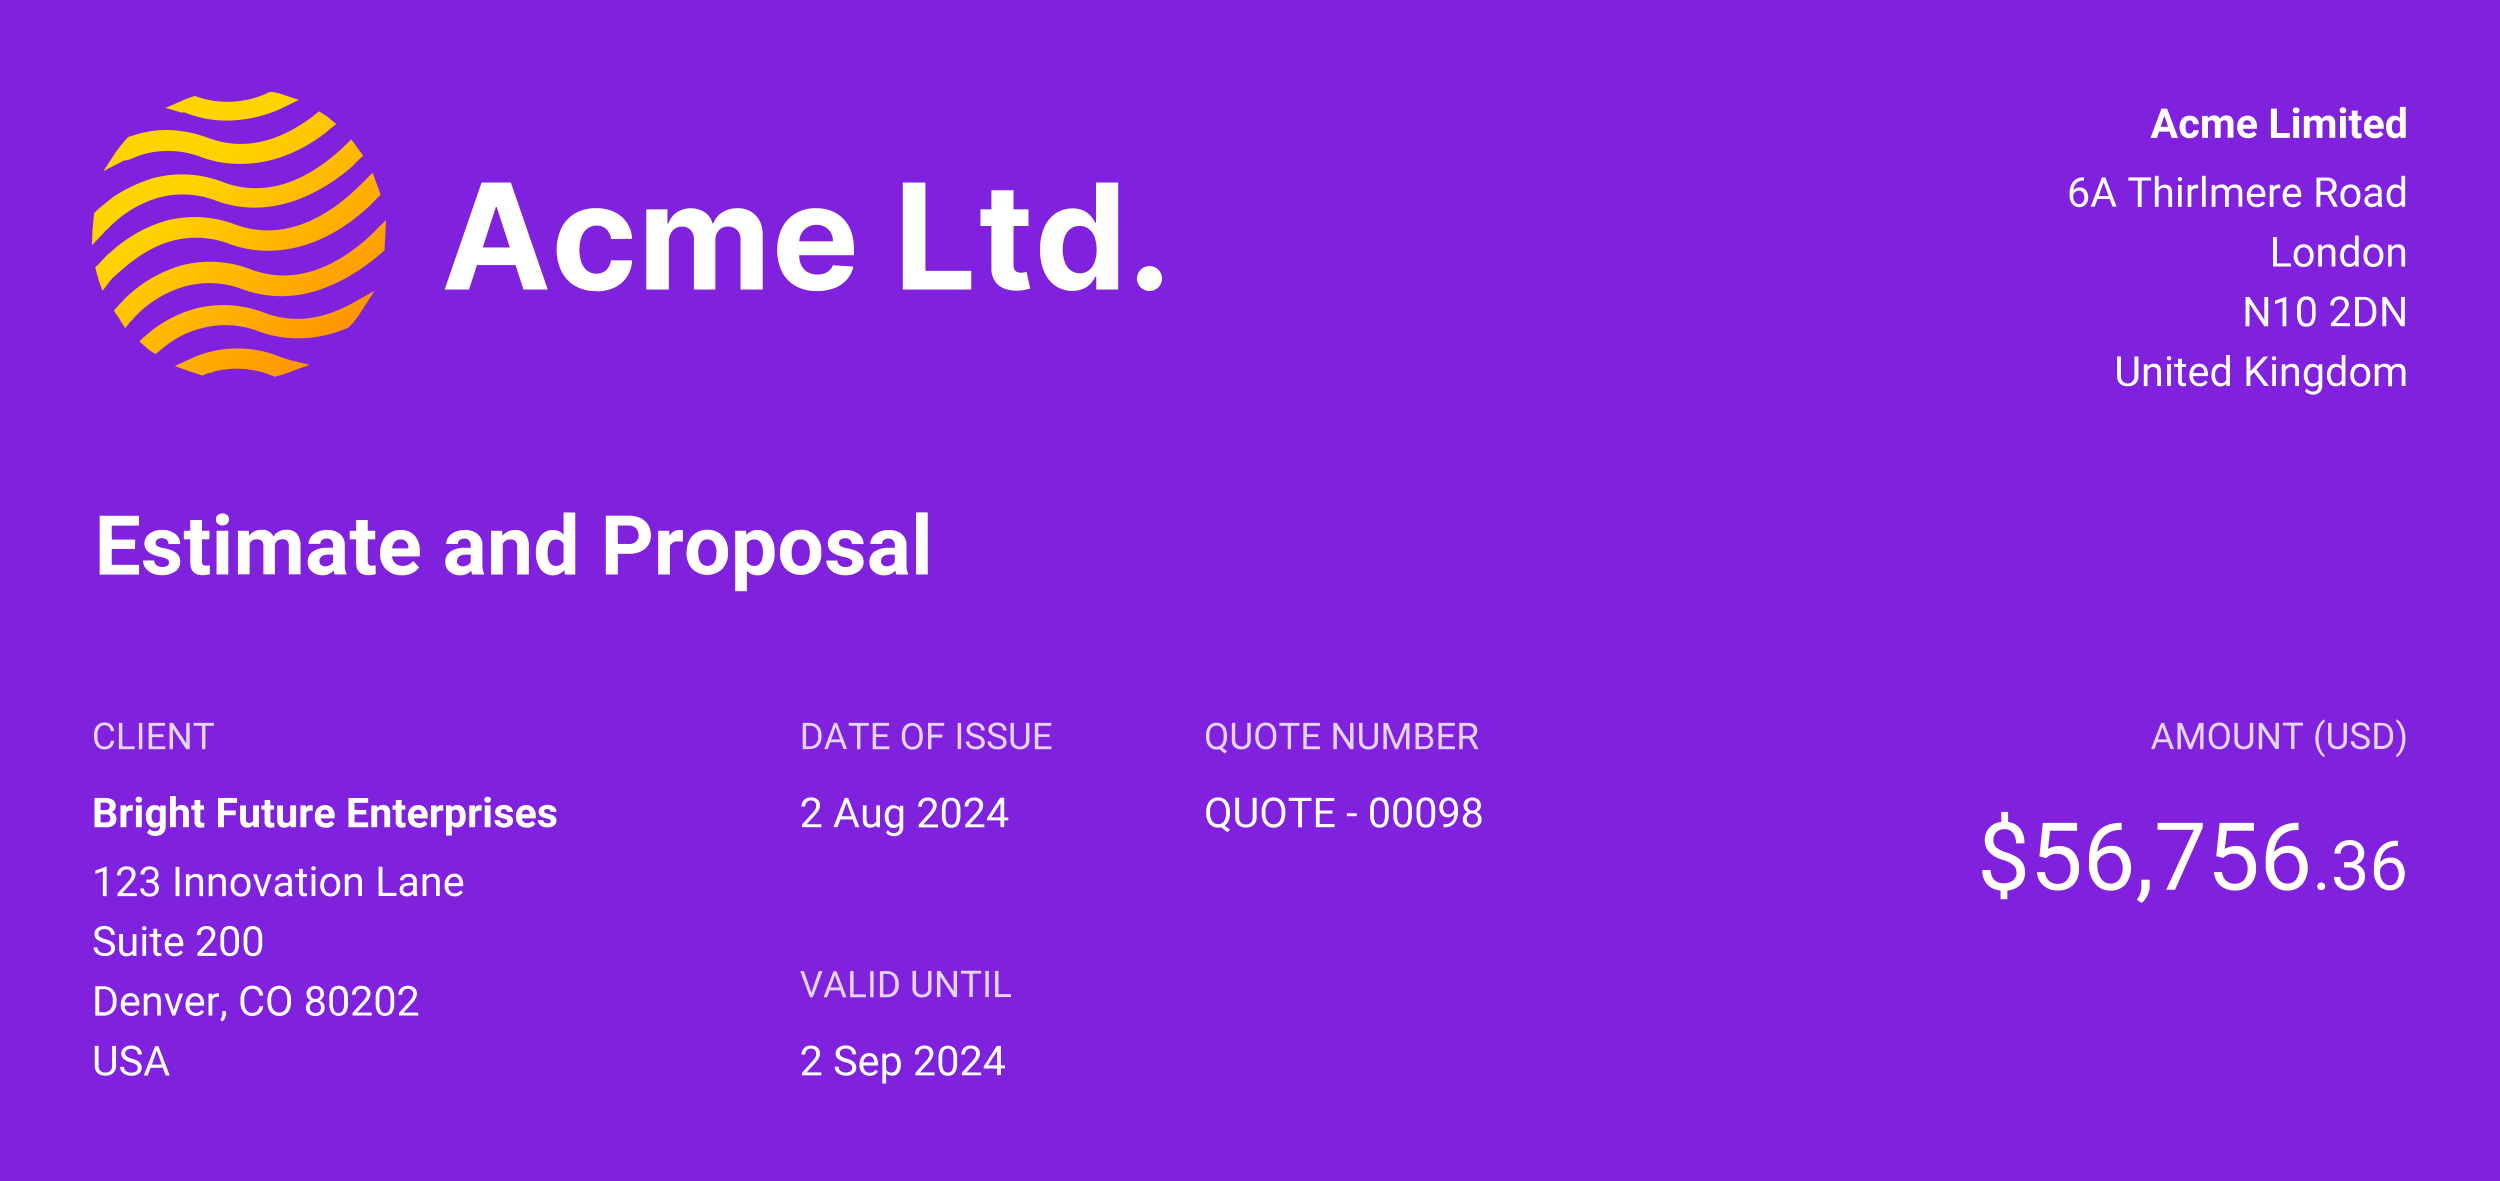 <svg xmlns="http://www.w3.org/2000/svg" xmlns:xlink="http://www.w3.org/1999/xlink" viewBox="0 0 854.21 403.55"><defs><style>.cls-1{fill:#7f21dd;fill-rule:evenodd;}.cls-2{fill:url(#linear-gradient);}.cls-3,.cls-4{fill:#fff;}.cls-4{fill-opacity:0.8;}</style><linearGradient id="linear-gradient" x1="1104.21" y1="610.47" x2="1105.09" y2="609.55" gradientTransform="matrix(64, 0, 0, -62, -70604.08, 37912.5)" gradientUnits="userSpaceOnUse"><stop offset="0" stop-color="#ffd300"></stop><stop offset="1" stop-color="#ff8e00"></stop></linearGradient></defs><title>fiskl_quote-example-01</title><g id="Layer_2" data-name="Layer 2"><g id="Layer_1-2" data-name="Layer 1"><path class="cls-1" d="M0,0H854.21V403.55H0Z"></path><path class="cls-2" d="M95.13,121.69l.48.17.87.34.47.17.55.18,1.19.34.55.17,6.62,1.59-6.39,2.28a29.37,29.37,0,0,1-4.8,1.6l-.69.23-1.14-.46-.47-.17-.88-.34-.47-.17a32,32,0,0,0-17.82-.69,3.19,3.19,0,0,1-1.37.46,7.66,7.66,0,0,0-2.06.68l-.68.23-.69-.23-4.11-1.36-4.56-1.6,1.37-.68,5.48-2.51a38.49,38.49,0,0,1,28.55-.23ZM128,99.35l-4.57,7.06a30.19,30.19,0,0,1-3.2,4.34c-.23.22-.45.22-.45.45l-.69.69-.46.22c-13.47,5.7-24.67,3.2-30.15,1.14a31.8,31.8,0,0,0-19.41-1.14A33,33,0,0,0,55.61,119a5.16,5.16,0,0,0-1.14.92L53.1,121l-1.37-.91a10.06,10.06,0,0,1-1.6-1.15c-.22-.22-.22-.45-.45-.45l-2.06-1.83.91-.91,3.2-2.73a43.66,43.66,0,0,1,14.85-7.53,38.83,38.83,0,0,1,23.75,1.37c9.82,3.65,19.64,2.51,30.38-3.42Zm3.88-24.17-.23,5.25c0,1.36-.23,3-.23,4.33v.68l-.68.69-.34.3-.69.53-.34.31c-7.77,6.61-18.27,12.54-28.78,13.68A38.7,38.7,0,0,1,83,98.89a31.81,31.81,0,0,0-19.41-1.14,37.59,37.59,0,0,0-18.27,11.4l-.92.91-1.6,2.06-1.37-2.05a14.76,14.76,0,0,0-1.59-2.51l-.92-1.37.92-1.14,3-3.19A45.76,45.76,0,0,1,62,90.69a38.75,38.75,0,0,1,23.75,1.36c16.9,6.39,32-3.19,41.34-12.08l1.37-1.37,3.43-3.42ZM127.33,59l1.14,3.2a25.66,25.66,0,0,1,1.14,3.19l.46,1.14-.91.91-.23.23-3.43,3.42c-21,18.92-39.74,15-47,12.31A31.69,31.69,0,0,0,59,82.25c-9.36,2.51-16,8.66-20.78,13-.23.45-.69.68-.92,1.14l-2.28,3L33.69,95.7c-.23-1.14-.69-2.28-.91-3.42l-.23-.91.68-.69c.23-.22.46-.22.46-.45l3.42-3.65v.23a47.86,47.86,0,0,1,19.65-11.4,38.83,38.83,0,0,1,23.75,1.36c17.81,6.39,33.35-4.1,43.4-14.36.45-.45.91-.68,1.14-1.14L127.33,59ZM120,47.59l1.37,1.83a24.79,24.79,0,0,0,1.83,2.51l.91,1.36L123,54.2l-3,3c-7.76,6.61-25.58,18.92-46.13,11.4a31.69,31.69,0,0,0-19.42-1.14A38.66,38.66,0,0,0,36.89,78.15a10,10,0,0,0-1.6,1.59l-3.89,4.1.23-5.7c.23-1.36.23-3,.46-4.56V72.9l.71-.71L33,72l.67-.68,4.79-3.87a51.34,51.34,0,0,1,13.94-6.61,38.75,38.75,0,0,1,23.75,1.36c16.9,6.39,31.75-3,41.34-12.08l.75-.75.16-.16,1.6-1.6Zm-11-9.57,1.37.91a10,10,0,0,1,2.51,1.82l2.06,1.6-1.14.91L110.43,46c-8.91,6.61-18.5,10-28.09,10a38.19,38.19,0,0,1-13.48-2.28,31.66,31.66,0,0,0-19.41-1.14,33,33,0,0,0-4.34,1.59l-.24.09a7,7,0,0,1-2.5.6l-7.08,3.65,4.34-6.62c.91-1.36,2-2.5,3-3.87.22-.23.45-.23.45-.46l.69-.68.45-.23c.92-.23,1.6-.46,2.29-.68,8.22-2.51,16.44-1.83,24.67,1.14,11.41,4.33,23.52,1.82,35.63-7.3.45-.23.68-.68,1.14-.91l1.14-.91Zm-16-6.62a24.78,24.78,0,0,1,4.34,1.14l4.8,1.6-7.08,3.42a46.46,46.46,0,0,1-17.36,3.65,37.51,37.51,0,0,1-13.25-2.28l-.68-.23A2.7,2.7,0,0,0,62,38.47l-5.48-1.59,5.25-2.28A30.29,30.29,0,0,1,65.89,33l.69-.23.68.23,2.06.68a32.79,32.79,0,0,0,20.33-1.14,3.59,3.59,0,0,0,.51-.2l1-.5.51-.21.69-.23Z"></path><path class="cls-3" d="M160.22,98.92h-8.28l12.61-36.54h10l12.6,36.54h-8.28l-9.16-28.19h-.28l-9.17,28.19Zm-.52-14.36h19.56v6H159.7v-6Zm44,14.9a14,14,0,0,1-7.24-1.79,11.94,11.94,0,0,1-4.64-5,17.6,17.6,0,0,1,0-14.75,12.07,12.07,0,0,1,4.65-5,13.82,13.82,0,0,1,7.17-1.79,14.23,14.23,0,0,1,6.28,1.3,10.53,10.53,0,0,1,4.27,3.66A10.86,10.86,0,0,1,216,81.65H208.8a5.6,5.6,0,0,0-1.59-3.31,4.64,4.64,0,0,0-3.38-1.26,5.06,5.06,0,0,0-3.08,1,6.12,6.12,0,0,0-2.05,2.77,13.84,13.84,0,0,0,0,8.87,6.07,6.07,0,0,0,2,2.8,5.06,5.06,0,0,0,3.09,1,5,5,0,0,0,2.34-.54,4.61,4.61,0,0,0,1.73-1.56,5.87,5.87,0,0,0,.9-2.47H216a11.23,11.23,0,0,1-1.71,5.52,10.27,10.27,0,0,1-4.2,3.72,14,14,0,0,1-6.33,1.34Zm17.13-.54V71.52h7.24v4.83h.32a7.65,7.65,0,0,1,2.86-3.8,8.92,8.92,0,0,1,9.58,0,6.67,6.67,0,0,1,2.64,3.79h.29a7.24,7.24,0,0,1,3-3.77,9.4,9.4,0,0,1,5.22-1.42,8.33,8.33,0,0,1,6.23,2.44c1.61,1.62,2.4,3.92,2.4,6.89V98.92h-7.58V82a4.51,4.51,0,0,0-1.21-3.43,4.26,4.26,0,0,0-3-1.14,4.11,4.11,0,0,0-3.23,1.31,5.06,5.06,0,0,0-1.16,3.46V98.92H237.1V81.83A4.43,4.43,0,0,0,236,78.62a4,4,0,0,0-3-1.2,4.15,4.15,0,0,0-2.28.64,4.42,4.42,0,0,0-1.59,1.76,5.6,5.6,0,0,0-.59,2.65V98.92Zm58.31.54a14.51,14.51,0,0,1-7.27-1.72,11.71,11.71,0,0,1-4.69-4.89,17.81,17.81,0,0,1,0-14.93,12,12,0,0,1,4.64-5,13.33,13.33,0,0,1,7-1.79,14.73,14.73,0,0,1,5.06.86,11.64,11.64,0,0,1,4.1,2.6A11.94,11.94,0,0,1,290.78,79a17.44,17.44,0,0,1,1,6.11v2.09H268.62V82.46h16a5.76,5.76,0,0,0-.71-2.91,5.16,5.16,0,0,0-2-2,5.68,5.68,0,0,0-2.92-.73,5.87,5.87,0,0,0-3.06.8,5.72,5.72,0,0,0-2.08,2.12,6.09,6.09,0,0,0-.77,3v4.48a7.71,7.71,0,0,0,.76,3.52A5.5,5.5,0,0,0,276,93a6.46,6.46,0,0,0,3.3.81,7.1,7.1,0,0,0,2.32-.36,4.89,4.89,0,0,0,1.81-1.07,4.66,4.66,0,0,0,1.14-1.75l7,.46a9.51,9.51,0,0,1-2.19,4.42,11,11,0,0,1-4.24,2.93,16.1,16.1,0,0,1-6,1Zm29.33-.54V62.38h7.73V92.55h15.67v6.37Zm42.95-27.4v5.71H335V71.52ZM338.71,65h7.6V90.5a3.32,3.32,0,0,0,.32,1.63,1.75,1.75,0,0,0,.9.82,3.65,3.65,0,0,0,1.35.23,5.61,5.61,0,0,0,1.07-.1l.82-.15L352,98.59c-.53.15-1.06.29-1.6.41a13.82,13.82,0,0,1-2.52.3,11.52,11.52,0,0,1-4.81-.73,6.72,6.72,0,0,1-3.2-2.61,7.9,7.9,0,0,1-1.12-4.46V65Zm27.8,34.42a10.29,10.29,0,0,1-5.65-1.61,11,11,0,0,1-4-4.77,18.22,18.22,0,0,1-1.47-7.73,18,18,0,0,1,1.52-7.85,10.9,10.9,0,0,1,4-4.69,10.32,10.32,0,0,1,5.54-1.56,8.47,8.47,0,0,1,3.84.78,7.81,7.81,0,0,1,2.5,1.92,10.25,10.25,0,0,1,1.46,2.26h.23V62.38h7.58V98.92h-7.49V94.54h-.32a10.31,10.31,0,0,1-1.51,2.25,7.57,7.57,0,0,1-2.52,1.85,8.68,8.68,0,0,1-3.75.73Zm2.4-6.05a4.83,4.83,0,0,0,3.12-1,6.36,6.36,0,0,0,2-2.82A13.59,13.59,0,0,0,374,81a6.1,6.1,0,0,0-2-2.78,5,5,0,0,0-3.13-1,4.9,4.9,0,0,0-3.15,1,6.12,6.12,0,0,0-1.95,2.82,13.56,13.56,0,0,0,0,8.39,6.45,6.45,0,0,0,1.95,2.86A4.87,4.87,0,0,0,368.91,93.32Zm23.86,6.07a4.3,4.3,0,0,1-4.28-4.28,4.29,4.29,0,0,1,4.28-4.25,4.19,4.19,0,0,1,3,1.25,4.18,4.18,0,0,1,.69,5.15,4.72,4.72,0,0,1-1.56,1.55,4.13,4.13,0,0,1-2.13.58Z"></path><path class="cls-3" d="M280.64,282.64h-6.58v-.92l3.47-3.86a8,8,0,0,0,1.07-1.43,2.4,2.4,0,0,0,.29-1.13,1.81,1.81,0,0,0-.47-1.29,1.67,1.67,0,0,0-1.27-.5,2,2,0,0,0-1.48.54,2,2,0,0,0-.53,1.51h-1.28a3,3,0,0,1,.9-2.25,3.3,3.3,0,0,1,2.39-.85,3.17,3.17,0,0,1,2.21.73,2.52,2.52,0,0,1,.82,2c0,1-.63,2.17-1.89,3.53l-2.7,2.92h5.05ZM291.37,280h-4.21l-1,2.62h-1.36l3.83-10h1.16l3.85,10h-1.36Zm-3.81-1.09H291l-1.71-4.7Zm11.89,3a2.71,2.71,0,0,1-2.19.88,2.34,2.34,0,0,1-1.82-.69,3.09,3.09,0,0,1-.63-2.06v-4.85h1.28V280c0,1.13.46,1.7,1.38,1.7a1.91,1.91,0,0,0,1.94-1.09v-5.43h1.28v7.46h-1.21Zm2.88-3a4.44,4.44,0,0,1,.8-2.78,2.58,2.58,0,0,1,2.14-1,2.6,2.6,0,0,1,2.14,1l.06-.82h1.16v7.28a3,3,0,0,1-.86,2.29,3.18,3.18,0,0,1-2.3.83,3.81,3.81,0,0,1-1.58-.34,2.69,2.69,0,0,1-1.18-.95l.66-.76a2.52,2.52,0,0,0,2,1,2,2,0,0,0,1.45-.52,2.05,2.05,0,0,0,.52-1.48v-.64a2.65,2.65,0,0,1-2.09.88,2.53,2.53,0,0,1-2.12-1.06,4.6,4.6,0,0,1-.81-2.87Zm1.28.14a3.36,3.36,0,0,0,.52,2,1.67,1.67,0,0,0,1.45.72,1.88,1.88,0,0,0,1.77-1.1v-3.41a1.9,1.9,0,0,0-1.76-1.07,1.69,1.69,0,0,0-1.46.73A3.61,3.61,0,0,0,303.61,279Zm16.9,3.65h-6.58v-.92l3.47-3.86a8,8,0,0,0,1.07-1.43,2.29,2.29,0,0,0,.29-1.13,1.81,1.81,0,0,0-.47-1.29,1.65,1.65,0,0,0-1.27-.5,2,2,0,0,0-1.48.54,2,2,0,0,0-.53,1.51h-1.28a3,3,0,0,1,.9-2.25,3.3,3.3,0,0,1,2.39-.85,3.17,3.17,0,0,1,2.21.73,2.52,2.52,0,0,1,.82,2c0,1-.63,2.17-1.89,3.53l-2.7,2.92h5.05v1Zm7.65-4.28a5.77,5.77,0,0,1-.77,3.33,2.7,2.7,0,0,1-2.39,1.09,2.76,2.76,0,0,1-2.38-1.07,5.5,5.5,0,0,1-.8-3.18v-1.71a5.65,5.65,0,0,1,.77-3.29,3.25,3.25,0,0,1,4.78,0,5.53,5.53,0,0,1,.79,3.21v1.66Zm-1.28-1.75a4.7,4.7,0,0,0-.45-2.36,1.77,1.77,0,0,0-2.87,0,4.59,4.59,0,0,0-.46,2.27v2.05a4.7,4.7,0,0,0,.47,2.4,1.55,1.55,0,0,0,1.43.78,1.57,1.57,0,0,0,1.41-.73,4.64,4.64,0,0,0,.47-2.31v-2.09Zm9.5,6H329.8v-.92l3.48-3.86a7.84,7.84,0,0,0,1.06-1.43,2.29,2.29,0,0,0,.29-1.13,1.77,1.77,0,0,0-.47-1.29,1.65,1.65,0,0,0-1.27-.5,2,2,0,0,0-1.48.54,2.07,2.07,0,0,0-.53,1.51H329.6a3,3,0,0,1,.9-2.25,3.3,3.3,0,0,1,2.39-.85,3.17,3.17,0,0,1,2.21.73,2.49,2.49,0,0,1,.82,2c0,1-.63,2.17-1.89,3.53l-2.69,2.92h5v1Zm6.74-3.37h1.39v1h-1.39v2.33h-1.28v-2.33h-4.58v-.75l4.5-7h1.36v6.67Zm-4.41,0h3.13v-4.93l-.15.28-3,4.65Z"></path><path class="cls-4" d="M274.26,256V247h2.52a4.11,4.11,0,0,1,2.06.51,3.44,3.44,0,0,1,1.38,1.47,4.64,4.64,0,0,1,.49,2.18v.57a4.87,4.87,0,0,1-.48,2.22,3.49,3.49,0,0,1-1.39,1.46,4.37,4.37,0,0,1-2.11.52Zm1.17-8v7h1.24a2.7,2.7,0,0,0,2.12-.85,3.48,3.48,0,0,0,.76-2.41v-.52a3.59,3.59,0,0,0-.71-2.37,2.54,2.54,0,0,0-2-.85Zm12,5.63h-3.75l-.83,2.33h-1.22L285,247h1l3.42,8.93h-1.21l-.85-2.33Zm-3.39-1h3l-1.52-4.18ZM296.86,248H294v8h-1.17v-8H290v-1h6.91Zm6.37,3.83h-3.87V255h4.5v1h-5.68V247h5.62v1h-4.44v2.88h3.87Zm12.07,0a5.41,5.41,0,0,1-.44,2.29,3.38,3.38,0,0,1-1.25,1.5,3.49,3.49,0,0,1-1.89.51,3.4,3.4,0,0,1-1.87-.52,3.45,3.45,0,0,1-1.27-1.48,5.33,5.33,0,0,1-.46-2.22v-.64a5.46,5.46,0,0,1,.45-2.28,3.31,3.31,0,0,1,3.14-2,3.5,3.5,0,0,1,1.89.52,3.31,3.31,0,0,1,1.26,1.51,5.44,5.44,0,0,1,.44,2.29Zm-1.17-.58a3.93,3.93,0,0,0-.64-2.43,2.28,2.28,0,0,0-3.54,0,4,4,0,0,0-.66,2.36v.66a4,4,0,0,0,.65,2.42,2.27,2.27,0,0,0,3.55.05,4,4,0,0,0,.64-2.38ZM322,252h-3.74V256h-1.18V247h5.53v1h-4.35V251H322Zm6.4,3.95h-1.18V247h1.18Zm4.78-4a5.55,5.55,0,0,1-2.2-1.07,2,2,0,0,1-.69-1.57,2.18,2.18,0,0,1,.84-1.75,3.34,3.34,0,0,1,2.19-.69,3.6,3.6,0,0,1,1.64.36,2.82,2.82,0,0,1,1.12,1,2.54,2.54,0,0,1,.39,1.37h-1.18a1.63,1.63,0,0,0-.51-1.27,2.53,2.53,0,0,0-2.82-.08,1.28,1.28,0,0,0-.48,1.06,1.14,1.14,0,0,0,.46.92,4.38,4.38,0,0,0,1.58.69,7,7,0,0,1,1.74.7,2.62,2.62,0,0,1,.93.87,2.29,2.29,0,0,1,.3,1.19,2.11,2.11,0,0,1-.84,1.74,3.66,3.66,0,0,1-2.27.65,4.25,4.25,0,0,1-1.71-.35,2.86,2.86,0,0,1-1.23-1,2.39,2.39,0,0,1-.44-1.39h1.19a1.53,1.53,0,0,0,.6,1.28,2.51,2.51,0,0,0,1.59.47,2.34,2.34,0,0,0,1.43-.38,1.25,1.25,0,0,0,.5-1,1.18,1.18,0,0,0-.46-1,5.21,5.21,0,0,0-1.67-.71Zm7.45,0a5.55,5.55,0,0,1-2.2-1.07,2,2,0,0,1-.69-1.57,2.18,2.18,0,0,1,.84-1.75,3.37,3.37,0,0,1,2.2-.69,3.63,3.63,0,0,1,1.64.36,2.73,2.73,0,0,1,1.11,1,2.55,2.55,0,0,1,.4,1.37h-1.19a1.63,1.63,0,0,0-.51-1.27,2.52,2.52,0,0,0-2.81-.08,1.26,1.26,0,0,0-.49,1.06,1.14,1.14,0,0,0,.46.92,4.47,4.47,0,0,0,1.58.69,7,7,0,0,1,1.74.7,2.62,2.62,0,0,1,.93.87,2.29,2.29,0,0,1,.31,1.19,2.11,2.11,0,0,1-.85,1.74,3.65,3.65,0,0,1-2.26.65,4.26,4.26,0,0,1-1.72-.35,2.86,2.86,0,0,1-1.23-1,2.31,2.31,0,0,1-.43-1.39h1.18a1.53,1.53,0,0,0,.6,1.28,2.54,2.54,0,0,0,1.6.47,2.36,2.36,0,0,0,1.43-.38,1.24,1.24,0,0,0,.49-1,1.18,1.18,0,0,0-.46-1,5.11,5.11,0,0,0-1.67-.71ZM351.73,247v6.07a2.87,2.87,0,0,1-.79,2.07,3.26,3.26,0,0,1-2.14.9h-.31a3.33,3.33,0,0,1-2.34-.79,2.8,2.8,0,0,1-.88-2.18V247h1.16v6a1.88,1.88,0,0,0,2.06,2.05,2.07,2.07,0,0,0,1.53-.54,2,2,0,0,0,.53-1.5v-6Zm6.91,4.8h-3.87V255h4.49v1h-5.67V247h5.61v1h-4.43v2.88h3.87Z"></path><path class="cls-3" d="M280.64,367.43h-6.58v-.91l3.47-3.87a8.37,8.37,0,0,0,1.07-1.42,2.47,2.47,0,0,0,.29-1.14,1.84,1.84,0,0,0-.47-1.29,1.7,1.7,0,0,0-1.27-.5,2,2,0,0,0-1.48.54,2,2,0,0,0-.53,1.51h-1.28a2.94,2.94,0,0,1,.9-2.24,3.26,3.26,0,0,1,2.39-.86,3.17,3.17,0,0,1,2.21.73,2.53,2.53,0,0,1,.82,2c0,1-.63,2.17-1.89,3.53l-2.7,2.92h5.05Zm8.14-4.47a6.21,6.21,0,0,1-2.48-1.21,2.31,2.31,0,0,1-.78-1.76,2.42,2.42,0,0,1,1-2,3.79,3.79,0,0,1,2.47-.78,4,4,0,0,1,1.84.4,3,3,0,0,1,1.26,1.1,2.82,2.82,0,0,1,.45,1.54h-1.34a1.81,1.81,0,0,0-.58-1.43,2.33,2.33,0,0,0-1.63-.52,2.42,2.42,0,0,0-1.53.43,1.44,1.44,0,0,0-.55,1.2,1.33,1.33,0,0,0,.52,1,5.12,5.12,0,0,0,1.78.77,8.63,8.63,0,0,1,2,.78,2.84,2.84,0,0,1,1,1,2.51,2.51,0,0,1,.35,1.33,2.34,2.34,0,0,1-1,2,4,4,0,0,1-2.54.73,4.6,4.6,0,0,1-1.93-.4,3.25,3.25,0,0,1-1.39-1.08,2.67,2.67,0,0,1-.48-1.57h1.33a1.72,1.72,0,0,0,.67,1.44,2.85,2.85,0,0,0,1.8.53,2.59,2.59,0,0,0,1.61-.43,1.43,1.43,0,0,0,.56-1.17,1.38,1.38,0,0,0-.52-1.14,6,6,0,0,0-1.88-.79Zm8.32,4.61a3.28,3.28,0,0,1-2.47-1,3.74,3.74,0,0,1-.95-2.67v-.24a4.5,4.5,0,0,1,.42-2,3.39,3.39,0,0,1,1.19-1.37,3,3,0,0,1,1.65-.49,2.8,2.8,0,0,1,2.27,1,4.14,4.14,0,0,1,.8,2.75v.53H295a2.66,2.66,0,0,0,.64,1.78,2,2,0,0,0,1.57.68,2.2,2.2,0,0,0,1.15-.28,2.82,2.82,0,0,0,.82-.73l.78.61a3.15,3.15,0,0,1-2.82,1.44Zm-.16-6.69a1.71,1.71,0,0,0-1.29.56A2.73,2.73,0,0,0,295,363h3.74v-.1a2.42,2.42,0,0,0-.53-1.51,1.61,1.61,0,0,0-1.27-.53Zm10.86,2.9a4.46,4.46,0,0,1-.78,2.75,2.49,2.49,0,0,1-2.11,1,2.75,2.75,0,0,1-2.14-.86v3.59h-1.28V360h1.17l.06.83a2.62,2.62,0,0,1,2.17-1,2.55,2.55,0,0,1,2.12,1,4.49,4.49,0,0,1,.79,2.83v.11Zm-1.28-.14a3.32,3.32,0,0,0-.54-2,1.74,1.74,0,0,0-1.47-.73,1.88,1.88,0,0,0-1.74,1v3.57a1.87,1.87,0,0,0,1.75,1,1.72,1.72,0,0,0,1.46-.73,3.58,3.58,0,0,0,.54-2.16Zm12.85,3.79h-6.58v-.91l3.47-3.87a7.86,7.86,0,0,0,1.07-1.42,2.36,2.36,0,0,0,.29-1.14,1.8,1.8,0,0,0-.47-1.29,1.69,1.69,0,0,0-1.27-.5,2,2,0,0,0-1.48.54,2.07,2.07,0,0,0-.53,1.51h-1.28a2.94,2.94,0,0,1,.9-2.24,3.26,3.26,0,0,1,2.39-.86,3.17,3.17,0,0,1,2.21.73,2.5,2.5,0,0,1,.82,2c0,1-.63,2.17-1.89,3.53l-2.69,2.92h5v1Zm7.65-4.28a5.83,5.83,0,0,1-.76,3.33,2.72,2.72,0,0,1-2.4,1.09,2.75,2.75,0,0,1-2.38-1.06,5.64,5.64,0,0,1-.8-3.19v-1.7a5.68,5.68,0,0,1,.77-3.29,3.24,3.24,0,0,1,4.79,0,5.47,5.47,0,0,1,.78,3.2v1.66Zm-1.27-1.75a4.58,4.58,0,0,0-.46-2.36,1.76,1.76,0,0,0-2.87,0,4.54,4.54,0,0,0-.46,2.27v2a4.79,4.79,0,0,0,.47,2.4,1.71,1.71,0,0,0,2.84.05,4.74,4.74,0,0,0,.48-2.31Zm9.49,6h-6.58v-.91l3.48-3.87a8.21,8.21,0,0,0,1.06-1.42,2.36,2.36,0,0,0,.29-1.14,1.8,1.8,0,0,0-.47-1.29,1.69,1.69,0,0,0-1.27-.5,2,2,0,0,0-1.48.54,2.07,2.07,0,0,0-.53,1.51h-1.27a2.93,2.93,0,0,1,.89-2.24,3.28,3.28,0,0,1,2.39-.86A3.17,3.17,0,0,1,334,358a2.5,2.5,0,0,1,.82,2c0,1-.63,2.17-1.89,3.53l-2.69,2.92h5v1Zm6.74-3.37h1.4v1H342v2.33H340.7V365.1h-4.57v-.75l4.49-7H342v6.67Zm-4.41,0h3.13v-4.93l-.15.28Z"></path><path class="cls-4" d="M277.21,339.18l2.55-7.37h1.29l-3.31,8.93h-1l-3.31-8.93h1.28Zm10-.77h-3.74l-.84,2.33h-1.22l3.41-8.93h1l3.42,8.93H288l-.85-2.33Zm-3.39-1h3l-1.52-4.18-1.52,4.18Zm7.84,2.34h4.23v1h-5.42v-8.93h1.19Zm6.84,1h-1.18v-8.93h1.18Zm2.15,0v-8.93h2.52a4,4,0,0,1,2.06.52,3.42,3.42,0,0,1,1.38,1.46,4.77,4.77,0,0,1,.5,2.18v.57a4.72,4.72,0,0,1-.49,2.22,3.49,3.49,0,0,1-1.39,1.46,4.37,4.37,0,0,1-2.11.52Zm1.18-8v7H303a2.73,2.73,0,0,0,2.12-.85,3.51,3.51,0,0,0,.75-2.41V336a3.57,3.57,0,0,0-.71-2.37,2.56,2.56,0,0,0-2-.85Zm16.45-1v6.07a2.87,2.87,0,0,1-.79,2.07,3.22,3.22,0,0,1-2.14.9H315a3.33,3.33,0,0,1-2.34-.79,2.84,2.84,0,0,1-.88-2.18v-6.08H313v6.05a1.87,1.87,0,0,0,2.06,2,1.85,1.85,0,0,0,2.06-2v-6.05Zm8.73,8.93h-1.19l-4.49-6.88v6.88h-1.19v-8.93h1.19l4.5,6.91v-6.91H327Zm8.26-8h-2.87v8H331.2v-8h-2.87v-1h6.91Zm2.59,8h-1.18v-8.93h1.18Zm3.33-1h4.23v1H340v-8.93h1.18Z"></path><path class="cls-3" d="M420.24,277.94a6.18,6.18,0,0,1-.46,2.51,3.9,3.9,0,0,1-1.3,1.65l1.79,1.4-.9.84-2.12-1.68a4.44,4.44,0,0,1-1.05.12,3.81,3.81,0,0,1-2.1-.58,3.92,3.92,0,0,1-1.43-1.67,5.93,5.93,0,0,1-.52-2.5v-.72a6.06,6.06,0,0,1,.51-2.56,3.71,3.71,0,0,1,3.53-2.29,3.92,3.92,0,0,1,2.14.58,3.86,3.86,0,0,1,1.41,1.69,6.2,6.2,0,0,1,.5,2.57v.64Zm-1.32-.65a4.55,4.55,0,0,0-.71-2.73,2.36,2.36,0,0,0-2-1,2.32,2.32,0,0,0-2,.95,4.39,4.39,0,0,0-.74,2.65v.74a4.55,4.55,0,0,0,.72,2.72,2.54,2.54,0,0,0,4,.06,4.52,4.52,0,0,0,.73-2.68v-.75Zm10.44-4.69v6.83a3.23,3.23,0,0,1-.9,2.32,3.64,3.64,0,0,1-2.4,1h-.35a3.77,3.77,0,0,1-2.63-.89,3.16,3.16,0,0,1-1-2.45v-6.85h1.31v6.81a2.1,2.1,0,0,0,2.32,2.3,2.08,2.08,0,0,0,2.31-2.29V272.6Zm9.81,5.34a6.22,6.22,0,0,1-.49,2.58,3.78,3.78,0,0,1-1.41,1.68,3.87,3.87,0,0,1-5.65-1.67,5.93,5.93,0,0,1-.53-2.5v-.72a6.06,6.06,0,0,1,.51-2.56,3.71,3.71,0,0,1,3.53-2.29,3.89,3.89,0,0,1,2.13.58,3.77,3.77,0,0,1,1.42,1.69,6.28,6.28,0,0,1,.49,2.58v.63Zm-1.31-.65a4.49,4.49,0,0,0-.72-2.74,2.36,2.36,0,0,0-2-.95,2.33,2.33,0,0,0-2,.95,4.46,4.46,0,0,0-.74,2.65v.74a4.51,4.51,0,0,0,.73,2.72,2.55,2.55,0,0,0,4,.06,4.52,4.52,0,0,0,.73-2.68v-.75Zm10.24-3.61h-3.23v9h-1.31v-9h-3.23V272.6h7.77Zm7.17,4.32h-4.35v3.56H456v1.08h-6.39v-10h6.32v1.08h-5v3.23h4.35Zm8.31.89h-3.37v-1h3.37Zm10.91-.53a5.77,5.77,0,0,1-.77,3.33,2.7,2.7,0,0,1-2.39,1.09,2.76,2.76,0,0,1-2.38-1.07,5.5,5.5,0,0,1-.8-3.18v-1.71a5.73,5.73,0,0,1,.76-3.29,2.79,2.79,0,0,1,2.41-1.07,2.76,2.76,0,0,1,2.38,1,5.53,5.53,0,0,1,.79,3.21v1.66Zm-1.28-1.75a4.7,4.7,0,0,0-.45-2.36,1.77,1.77,0,0,0-2.87,0,4.48,4.48,0,0,0-.46,2.27v2.05a4.7,4.7,0,0,0,.47,2.4,1.55,1.55,0,0,0,1.43.78,1.57,1.57,0,0,0,1.41-.73,4.64,4.64,0,0,0,.47-2.31v-2.09Zm9.22,1.75a5.85,5.85,0,0,1-.77,3.33,3.17,3.17,0,0,1-4.77,0,5.5,5.5,0,0,1-.81-3.18v-1.71a5.73,5.73,0,0,1,.77-3.29,3.26,3.26,0,0,1,4.79,0,5.6,5.6,0,0,1,.79,3.21v1.66Zm-1.28-1.75a4.58,4.58,0,0,0-.46-2.36,1.77,1.77,0,0,0-2.87,0,4.59,4.59,0,0,0-.46,2.27v2.05a4.81,4.81,0,0,0,.47,2.4,1.58,1.58,0,0,0,1.44.78,1.56,1.56,0,0,0,1.4-.73,4.52,4.52,0,0,0,.48-2.31v-2.09Zm9.21,1.75a5.86,5.86,0,0,1-.76,3.33,2.72,2.72,0,0,1-2.4,1.09,2.76,2.76,0,0,1-2.38-1.07,5.58,5.58,0,0,1-.8-3.18v-1.71a5.73,5.73,0,0,1,.77-3.29,2.76,2.76,0,0,1,2.4-1.07,2.79,2.79,0,0,1,2.39,1,5.53,5.53,0,0,1,.78,3.21v1.66Zm-1.27-1.75a4.69,4.69,0,0,0-.46-2.36,1.77,1.77,0,0,0-2.87,0,4.59,4.59,0,0,0-.46,2.27v2.05a4.7,4.7,0,0,0,.47,2.4,1.55,1.55,0,0,0,1.43.78,1.57,1.57,0,0,0,1.41-.73,4.74,4.74,0,0,0,.48-2.31v-2.09Zm7.8,1.62a3.23,3.23,0,0,1-1,.76,2.43,2.43,0,0,1-1.21.29,2.66,2.66,0,0,1-1.52-.43,2.79,2.79,0,0,1-1-1.2,4.36,4.36,0,0,1-.35-1.71,4.12,4.12,0,0,1,.39-1.82,2.79,2.79,0,0,1,1.08-1.24,3.07,3.07,0,0,1,1.64-.42,2.8,2.8,0,0,1,2.35,1.11,4.82,4.82,0,0,1,.86,3V277a6.42,6.42,0,0,1-1.16,4.28,4.44,4.44,0,0,1-3.49,1.39h-.25v-1.08h.27a3,3,0,0,0,3.35-3.34Zm-2,0a2,2,0,0,0,1.19-.4,2.32,2.32,0,0,0,.79-1v-.51a3.44,3.44,0,0,0-.55-2,1.61,1.61,0,0,0-1.38-.79,1.63,1.63,0,0,0-1.35.64,2.68,2.68,0,0,0-.51,1.71,2.75,2.75,0,0,0,.49,1.69A1.58,1.58,0,0,0,494.92,278.23Zm11.11-3a2.4,2.4,0,0,1-.4,1.34,2.69,2.69,0,0,1-1.07.91,2.91,2.91,0,0,1,1.24,1,2.45,2.45,0,0,1,.46,1.47,2.63,2.63,0,0,1-.88,2.08,3.86,3.86,0,0,1-4.64,0,2.63,2.63,0,0,1-.87-2.07,2.55,2.55,0,0,1,.45-1.47,2.64,2.64,0,0,1,1.23-1,2.7,2.7,0,0,1-1.06-.92,2.34,2.34,0,0,1-.38-1.33,2.61,2.61,0,0,1,.81-2,3.48,3.48,0,0,1,4.29,0,2.62,2.62,0,0,1,.82,2Zm-1,4.68a1.82,1.82,0,0,0-.53-1.37,1.91,1.91,0,0,0-3.3,1.37,1.83,1.83,0,0,0,.5,1.35,2,2,0,0,0,1.42.49,1.93,1.93,0,0,0,1.4-.5,1.77,1.77,0,0,0,.51-1.34Zm-1.91-6.39a1.64,1.64,0,0,0-1.22.46,1.93,1.93,0,0,0,0,2.51,1.67,1.67,0,0,0,1.23.47,1.64,1.64,0,0,0,1.22-.47,1.88,1.88,0,0,0,0-2.49,1.59,1.59,0,0,0-1.21-.48Z"></path><path class="cls-4" d="M419.26,251.77a5.58,5.58,0,0,1-.41,2.23,3.47,3.47,0,0,1-1.16,1.46l1.6,1.25-.8.75L416.6,256a4.15,4.15,0,0,1-.93.11,3.34,3.34,0,0,1-3.14-2,5.33,5.33,0,0,1-.46-2.22v-.64a5.46,5.46,0,0,1,.45-2.28,3.44,3.44,0,0,1,1.26-1.51,3.39,3.39,0,0,1,1.88-.53,3.54,3.54,0,0,1,1.9.52,3.44,3.44,0,0,1,1.26,1.51,5.55,5.55,0,0,1,.44,2.28v.57Zm-1.18-.58a4,4,0,0,0-.63-2.43,2.28,2.28,0,0,0-3.54,0,3.91,3.91,0,0,0-.66,2.36v.66a4,4,0,0,0,.64,2.42,2.06,2.06,0,0,0,1.78.88,2.1,2.1,0,0,0,1.77-.83,4,4,0,0,0,.64-2.38v-.67Zm9.28-4.17v6.07a2.87,2.87,0,0,1-.79,2.07,3.26,3.26,0,0,1-2.14.9h-.32a3.32,3.32,0,0,1-2.33-.79,2.8,2.8,0,0,1-.88-2.18V247h1.16v6a2.16,2.16,0,0,0,3.59,1.51,2,2,0,0,0,.53-1.5v-6Zm8.73,4.75a5.57,5.57,0,0,1-.44,2.29,3.24,3.24,0,0,1-3.14,2,3.34,3.34,0,0,1-3.14-2,5.18,5.18,0,0,1-.46-2.22v-.64a5.62,5.62,0,0,1,.44-2.28,3.45,3.45,0,0,1,1.27-1.51,3.36,3.36,0,0,1,1.87-.53,3.54,3.54,0,0,1,1.9.52,3.44,3.44,0,0,1,1.26,1.51,5.6,5.6,0,0,1,.44,2.29v.56Zm-1.17-.58a4,4,0,0,0-.64-2.43,2.1,2.1,0,0,0-1.79-.85,2.07,2.07,0,0,0-1.75.84,3.91,3.91,0,0,0-.66,2.36v.66a4,4,0,0,0,.65,2.42,2.26,2.26,0,0,0,3.54.05,4,4,0,0,0,.65-2.38v-.67ZM444,248h-2.88v8H440v-8h-2.86v-1H444Zm6.37,3.83h-3.87V255H451v1h-5.68V247H451v1h-4.43v2.88h3.87ZM462.46,256h-1.18l-4.5-6.88V256H455.6V247h1.18l4.51,6.91V247h1.17Zm8.38-8.93v6.07a2.87,2.87,0,0,1-.79,2.07,3.26,3.26,0,0,1-2.14.9h-.31a3.33,3.33,0,0,1-2.34-.79,2.84,2.84,0,0,1-.88-2.18V247h1.16v6a1.88,1.88,0,0,0,2.06,2.05,2.07,2.07,0,0,0,1.53-.54,2,2,0,0,0,.53-1.5v-6Zm3.38,0,2.92,7.28,2.92-7.28h1.53V256h-1.18v-3.48l.11-3.75L477.59,256h-.9l-2.93-7.22.12,3.74V256H472.7V247Zm9.45,8.93V247h2.92a3.36,3.36,0,0,1,2.18.6,2.16,2.16,0,0,1,.74,1.78,1.79,1.79,0,0,1-.36,1.1,2.24,2.24,0,0,1-1,.75,2,2,0,0,1,1.15.77,2.21,2.21,0,0,1,.42,1.35,2.39,2.39,0,0,1-.78,1.89,3.22,3.22,0,0,1-2.2.69Zm1.17-4.18V255h2a1.9,1.9,0,0,0,1.3-.43,1.52,1.52,0,0,0,.47-1.18c0-1.07-.58-1.61-1.75-1.61Zm0-.94h1.78a1.86,1.86,0,0,0,1.24-.39,1.3,1.3,0,0,0,.46-1.05,1.26,1.26,0,0,0-.43-1.07,2.11,2.11,0,0,0-1.3-.33h-1.75Zm11.7,1h-3.87V255h4.49v1h-5.67V247h5.61v1h-4.43v2.88h3.87Zm5.36.52h-2.1V256h-1.18V247h3a3.55,3.55,0,0,1,2.32.68,2.49,2.49,0,0,1,.81,2,2.43,2.43,0,0,1-.45,1.46,2.66,2.66,0,0,1-1.26.92l2.1,3.79V256h-1.26l-1.94-3.61Zm-2.09-1h1.8a2,2,0,0,0,1.4-.45,1.52,1.52,0,0,0,.52-1.22,1.63,1.63,0,0,0-.5-1.27,2.08,2.08,0,0,0-1.42-.44h-1.8v3.38Z"></path><path class="cls-3" d="M689,298.11a3.29,3.29,0,0,0-1-2.43,9,9,0,0,0-3.41-1.78,11,11,0,0,1-4.87-2.66,5.88,5.88,0,0,1-1.53-4.17,6,6,0,0,1,1.5-4.22,6.33,6.33,0,0,1,4.11-2v-3.43h2.34v3.45a6,6,0,0,1,4.1,2.21,8,8,0,0,1,1.47,5.07h-2.89a5.45,5.45,0,0,0-1-3.52,3.47,3.47,0,0,0-2.84-1.3,3.89,3.89,0,0,0-2.85,1,3.58,3.58,0,0,0-1,2.69,3.32,3.32,0,0,0,1,2.55,9.73,9.73,0,0,0,3.44,1.72,14.57,14.57,0,0,1,3.73,1.71,6,6,0,0,1,2,2.17,6.35,6.35,0,0,1,.63,2.9,5.83,5.83,0,0,1-1.59,4.27,7.05,7.05,0,0,1-4.46,1.92v3h-2.32v-3a6.79,6.79,0,0,1-4.57-2.08,7,7,0,0,1-1.66-4.92h2.9a4.61,4.61,0,0,0,1.15,3.36,4.32,4.32,0,0,0,3.24,1.17,4.9,4.9,0,0,0,3.24-1,3.33,3.33,0,0,0,1.17-2.69Zm7.84-5.56L698,281.16H709.7v2.68h-9.23l-.69,6.23a7.36,7.36,0,0,1,3.81-1,6.3,6.3,0,0,1,4.95,2.06,8.08,8.08,0,0,1,1.84,5.58,7.8,7.8,0,0,1-1.91,5.56,7,7,0,0,1-5.32,2,7.2,7.2,0,0,1-4.94-1.68A6.68,6.68,0,0,1,696,298h2.74a4.65,4.65,0,0,0,1.4,3,4.36,4.36,0,0,0,3,1,3.89,3.89,0,0,0,3.17-1.38,5.76,5.76,0,0,0,1.16-3.81,5.31,5.31,0,0,0-1.25-3.68,4.27,4.27,0,0,0-3.32-1.39,4.75,4.75,0,0,0-3,.84l-.77.62-2.32-.59Zm28.09-11.41v2.47h-.53a7.63,7.63,0,0,0-5.39,2,8.39,8.39,0,0,0-2.33,5.48,6.22,6.22,0,0,1,4.93-2.07,5.92,5.92,0,0,1,4.76,2.1,9.21,9.21,0,0,1-.14,11.07,6.59,6.59,0,0,1-5.15,2.12,6.52,6.52,0,0,1-5.32-2.52,10,10,0,0,1-2-6.48v-1.12q0-6.3,2.69-9.63c1.79-2.23,4.46-3.36,8-3.42h.51Zm-3.81,10.29a4.89,4.89,0,0,0-4.48,3.14v1.07a7.5,7.5,0,0,0,1.27,4.55,3.8,3.8,0,0,0,3.17,1.72,3.7,3.7,0,0,0,3.08-1.44,6.94,6.94,0,0,0,0-7.59,3.66,3.66,0,0,0-3-1.45Zm10.67,17.12-1.65-1.13a7.58,7.58,0,0,0,1.54-4.24v-2.62h2.84v2.28a7.08,7.08,0,0,1-.78,3.16,7.51,7.51,0,0,1-2,2.55Zm20.84-25.76L743.18,304h-3l9.43-20.46H737.2v-2.38h15.44Zm4.63,9.76,1.16-11.39h11.7v2.68h-9.23l-.7,6.23a7.37,7.37,0,0,1,3.82-1,6.3,6.3,0,0,1,5,2.06,8.08,8.08,0,0,1,1.84,5.58,7.8,7.8,0,0,1-1.91,5.56,7,7,0,0,1-5.32,2,7.2,7.2,0,0,1-4.94-1.68,6.64,6.64,0,0,1-2.18-4.64h2.74a4.6,4.6,0,0,0,1.4,3,4.34,4.34,0,0,0,3,1,3.9,3.9,0,0,0,3.17-1.38,5.76,5.76,0,0,0,1.16-3.81,5.31,5.31,0,0,0-1.25-3.68,4.27,4.27,0,0,0-3.32-1.39,4.75,4.75,0,0,0-3,.84l-.77.62-2.32-.59Zm28.09-11.41v2.47h-.53a7.67,7.67,0,0,0-5.4,2,8.43,8.43,0,0,0-2.32,5.48A6.22,6.22,0,0,1,782,289a5.94,5.94,0,0,1,4.76,2.1,9.21,9.21,0,0,1-.14,11.07,6.6,6.6,0,0,1-5.16,2.12,6.51,6.51,0,0,1-5.31-2.52,10,10,0,0,1-2-6.48v-1.12q0-6.3,2.69-9.63c1.79-2.23,4.46-3.36,8-3.42Zm-3.81,10.29a4.89,4.89,0,0,0-4.48,3.14v1.07a7.5,7.5,0,0,0,1.27,4.55,3.79,3.79,0,0,0,3.16,1.72,3.71,3.71,0,0,0,3.09-1.44,6.94,6.94,0,0,0,0-7.59,3.66,3.66,0,0,0-3-1.45Zm10.25,11.43a1.36,1.36,0,0,1,.33-.93,1.26,1.26,0,0,1,1-.37,1.23,1.23,0,0,1,1.35,1.3,1.24,1.24,0,0,1-.34.9,1.34,1.34,0,0,1-1,.36,1.29,1.29,0,0,1-1-.36A1.27,1.27,0,0,1,791.79,302.86Zm9.09-8.25h1.59a3.58,3.58,0,0,0,2.37-.79,2.68,2.68,0,0,0,.86-2.08,2.6,2.6,0,0,0-2.93-2.94,3,3,0,0,0-2.2.79,2.72,2.72,0,0,0-.82,2.08h-2.12a4.25,4.25,0,0,1,1.45-3.3,5.28,5.28,0,0,1,3.69-1.32,5.21,5.21,0,0,1,3.71,1.26,4.52,4.52,0,0,1,1.34,3.47,3.64,3.64,0,0,1-.71,2.12,4.21,4.21,0,0,1-1.92,1.52,4.06,4.06,0,0,1,2.13,1.45,4,4,0,0,1,.75,2.47,4.56,4.56,0,0,1-1.47,3.57,5.49,5.49,0,0,1-3.82,1.32A5.66,5.66,0,0,1,799,303a4.23,4.23,0,0,1-1.47-3.36h2.13a2.72,2.72,0,0,0,.87,2.11,3.25,3.25,0,0,0,2.3.79,3.17,3.17,0,0,0,2.35-.8,3.07,3.07,0,0,0,.82-2.31,2.83,2.83,0,0,0-.89-2.24,4,4,0,0,0-2.59-.8h-1.59v-1.73Zm18.44-7.34v1.8h-.39a5.64,5.64,0,0,0-3.95,1.47,6.11,6.11,0,0,0-1.69,4,4.52,4.52,0,0,1,3.6-1.52,4.35,4.35,0,0,1,3.48,1.54,6.73,6.73,0,0,1-.1,8.11,4.85,4.85,0,0,1-3.77,1.55,4.76,4.76,0,0,1-3.89-1.85,7.25,7.25,0,0,1-1.49-4.74v-.82c0-3.08.65-5.42,2-7.05a7.24,7.24,0,0,1,5.86-2.5Zm-2.79,7.53a3.58,3.58,0,0,0-3.28,2.3v.78a5.48,5.48,0,0,0,.93,3.33,2.79,2.79,0,0,0,2.32,1.26,2.66,2.66,0,0,0,2.25-1.06,5,5,0,0,0,0-5.55,2.68,2.68,0,0,0-2.21-1.06Z"></path><path class="cls-4" d="M740.77,253.62H737l-.84,2.33H735l3.41-8.93h1l3.42,8.93h-1.21l-.85-2.33Zm-3.39-1h3l-1.52-4.18-1.52,4.18Zm8.17-5.63,2.92,7.28,2.92-7.28h1.53V256h-1.18v-3.48l.11-3.75L748.92,256H748l-2.93-7.22.12,3.74V256H744V247Zm16.32,4.75a5.57,5.57,0,0,1-.44,2.29,3.45,3.45,0,0,1-1.25,1.5,3.51,3.51,0,0,1-1.89.51,3.34,3.34,0,0,1-3.14-2,5.18,5.18,0,0,1-.46-2.22v-.64a5.46,5.46,0,0,1,.44-2.28,3.45,3.45,0,0,1,1.27-1.51,3.36,3.36,0,0,1,1.87-.53,3.54,3.54,0,0,1,1.9.52,3.46,3.46,0,0,1,1.26,1.5,5.68,5.68,0,0,1,.44,2.3v.56Zm-1.17-.58a4,4,0,0,0-.64-2.43,2.28,2.28,0,0,0-3.54,0,3.91,3.91,0,0,0-.66,2.36v.66a4,4,0,0,0,.64,2.42,2.1,2.1,0,0,0,1.79.88,2.07,2.07,0,0,0,1.76-.83,4,4,0,0,0,.65-2.38v-.67Zm9.22-4.17v6.07a2.87,2.87,0,0,1-.79,2.07,3.26,3.26,0,0,1-2.14.9h-.31a3.33,3.33,0,0,1-2.34-.79,2.8,2.8,0,0,1-.88-2.18V247h1.16v6a2.06,2.06,0,1,0,4.12,0v-6Zm8.73,8.93h-1.19l-4.5-6.88V256h-1.18V247H773l4.51,6.91V247h1.17Zm8.26-8H784v8h-1.18v-8H780v-1h6.91Zm4.21,4.33a9.39,9.39,0,0,1,.37-2.66,7.75,7.75,0,0,1,1.11-2.32,4.77,4.77,0,0,1,1.53-1.47l.23.75a4.87,4.87,0,0,0-1.47,2.1,9.19,9.19,0,0,0-.63,3.15v.53a9.15,9.15,0,0,0,.86,4.11,4.94,4.94,0,0,0,1.24,1.63l-.23.69a4.74,4.74,0,0,1-1.56-1.52,8.49,8.49,0,0,1-1.45-5Zm10.8-5.3v6.07a2.87,2.87,0,0,1-.79,2.07,3.26,3.26,0,0,1-2.14.9h-.31a3.33,3.33,0,0,1-2.34-.79,2.8,2.8,0,0,1-.88-2.18V247h1.16v6a2.06,2.06,0,1,0,4.12,0v-6Zm4.49,4.95a5.55,5.55,0,0,1-2.2-1.07,2,2,0,0,1-.69-1.57,2.18,2.18,0,0,1,.84-1.75,3.34,3.34,0,0,1,2.19-.69,3.6,3.6,0,0,1,1.64.36,2.76,2.76,0,0,1,1.12,1,2.55,2.55,0,0,1,.4,1.37h-1.19a1.63,1.63,0,0,0-.51-1.27,2.53,2.53,0,0,0-2.82-.08,1.28,1.28,0,0,0-.48,1.06,1.14,1.14,0,0,0,.46.92,4.38,4.38,0,0,0,1.58.69,7,7,0,0,1,1.74.7,2.62,2.62,0,0,1,.93.87,2.29,2.29,0,0,1,.3,1.19,2.11,2.11,0,0,1-.84,1.74,3.66,3.66,0,0,1-2.27.65,4.25,4.25,0,0,1-1.71-.35,2.93,2.93,0,0,1-1.23-1,2.39,2.39,0,0,1-.44-1.39h1.19a1.55,1.55,0,0,0,.59,1.28,2.58,2.58,0,0,0,1.6.47,2.32,2.32,0,0,0,1.43-.38,1.25,1.25,0,0,0,.5-1,1.18,1.18,0,0,0-.46-1,5.21,5.21,0,0,0-1.67-.71Zm4.82,4V247h2.52a4.06,4.06,0,0,1,2.06.51A3.52,3.52,0,0,1,817.2,249a4.76,4.76,0,0,1,.49,2.18v.57a4.75,4.75,0,0,1-.49,2.22,3.43,3.43,0,0,1-1.39,1.46,4.31,4.31,0,0,1-2.11.52Zm1.18-8v7h1.24a2.72,2.72,0,0,0,2.12-.85,3.53,3.53,0,0,0,.76-2.41v-.52a3.53,3.53,0,0,0-.72-2.37,2.53,2.53,0,0,0-2-.85Zm9.5,4.39a9.49,9.49,0,0,1-.36,2.63,7.44,7.44,0,0,1-1.1,2.31,4.76,4.76,0,0,1-1.54,1.51l-.24-.69a4.93,4.93,0,0,0,1.51-2.25,9.59,9.59,0,0,0,.59-3.38v-.2a9.71,9.71,0,0,0-.27-2.4,7.92,7.92,0,0,0-.75-2,4.68,4.68,0,0,0-1.08-1.37l.24-.69a4.82,4.82,0,0,1,1.54,1.5,7.93,7.93,0,0,1,1.1,2.31,9.79,9.79,0,0,1,.36,2.7Z"></path><path class="cls-3" d="M741.34,45h-3.63L737,47.11h-2.2l3.74-10h1.92l3.76,10H742Zm-3.07-1.68h2.51l-1.26-3.76Zm9.88,2.28a1.28,1.28,0,0,0,.9-.31,1.07,1.07,0,0,0,.36-.8h1.87a2.57,2.57,0,0,1-.42,1.39,2.77,2.77,0,0,1-1.11,1,3.5,3.5,0,0,1-1.56.35,3.25,3.25,0,0,1-2.53-1,4,4,0,0,1-.92-2.81v-.14a4,4,0,0,1,.91-2.75,3.21,3.21,0,0,1,2.52-1,3.14,3.14,0,0,1,2.25.8,2.84,2.84,0,0,1,.86,2.12h-1.87a1.41,1.41,0,0,0-.36-.94,1.16,1.16,0,0,0-.91-.36,1.18,1.18,0,0,0-1,.51,2.86,2.86,0,0,0-.36,1.64v.21a3,3,0,0,0,.35,1.65A1.22,1.22,0,0,0,748.15,45.64Zm6.14-6,.06.84a2.62,2.62,0,0,1,2.14-1,2,2,0,0,1,2,1.14,2.58,2.58,0,0,1,2.25-1.14,2.24,2.24,0,0,1,1.81.71,3.28,3.28,0,0,1,.59,2.13v4.77h-2V42.35a1.38,1.38,0,0,0-.25-.93,1.1,1.1,0,0,0-.88-.3,1.25,1.25,0,0,0-1.24.86v5.13h-2V42.35a1.43,1.43,0,0,0-.25-.94,1.12,1.12,0,0,0-.87-.29,1.29,1.29,0,0,0-1.23.71v5.28h-2V39.64Zm13.8,7.61a3.68,3.68,0,0,1-2.68-1,3.62,3.62,0,0,1-1-2.69v-.19a4.5,4.5,0,0,1,.44-2A3.21,3.21,0,0,1,766.05,40a3.52,3.52,0,0,1,1.82-.48,3.08,3.08,0,0,1,2.41,1,3.91,3.91,0,0,1,.88,2.74V44H766.4A1.89,1.89,0,0,0,767,45.2a1.76,1.76,0,0,0,1.23.44,2.14,2.14,0,0,0,1.8-.84l1,1.1a3,3,0,0,1-1.21,1,4,4,0,0,1-1.7.36Zm-.23-6.13a1.21,1.21,0,0,0-1,.4,2,2,0,0,0-.48,1.14h2.78V42.5a1.47,1.47,0,0,0-.36-1A1.3,1.3,0,0,0,767.86,41.12ZM778,45.44h4.4v1.67h-6.47v-10H778Zm7.56,1.67h-2V39.64h2Zm-2.12-9.4a1,1,0,0,1,.3-.74,1.29,1.29,0,0,1,1.63,0,1.06,1.06,0,0,1,0,1.48,1.13,1.13,0,0,1-.81.29,1.1,1.1,0,0,1-.81-.29A1,1,0,0,1,783.45,37.71Zm5.63,1.93.06.84a2.64,2.64,0,0,1,2.15-1,2,2,0,0,1,2,1.14,2.55,2.55,0,0,1,2.24-1.14,2.24,2.24,0,0,1,1.81.71,3.28,3.28,0,0,1,.59,2.13v4.77h-2V42.35a1.38,1.38,0,0,0-.25-.93,1.09,1.09,0,0,0-.88-.3,1.25,1.25,0,0,0-1.24.86v5.13h-2V42.35a1.43,1.43,0,0,0-.26-.94,1.12,1.12,0,0,0-.87-.29,1.31,1.31,0,0,0-1.23.71v5.28h-2V39.64Zm12.47,7.47h-2V39.64h2Zm-2.12-9.4a1,1,0,0,1,.3-.74,1.29,1.29,0,0,1,1.63,0,1,1,0,0,1,.31.74,1,1,0,0,1-.31.74,1.28,1.28,0,0,1-1.62,0,1,1,0,0,1-.31-.74Zm6.15.09v1.84h1.27V41.1h-1.27v3.73a.85.85,0,0,0,.16.59.78.78,0,0,0,.6.18,3.49,3.49,0,0,0,.59,0v1.51a4.12,4.12,0,0,1-1.21.18,1.91,1.91,0,0,1-2.14-2.12v-4h-1.09V39.64h1.09V37.8Zm5.82,9.45a3.66,3.66,0,0,1-2.67-1,3.58,3.58,0,0,1-1-2.69v-.19a4.5,4.5,0,0,1,.43-2A3.21,3.21,0,0,1,809.36,40a3.52,3.52,0,0,1,1.82-.48,3.07,3.07,0,0,1,2.41,1,3.91,3.91,0,0,1,.88,2.74V44h-4.75a1.87,1.87,0,0,0,.58,1.18,1.8,1.8,0,0,0,1.23.44,2.14,2.14,0,0,0,1.8-.84l1,1.1a3,3,0,0,1-1.21,1,4,4,0,0,1-1.7.36Zm-.23-6.13a1.22,1.22,0,0,0-1,.4,2.1,2.1,0,0,0-.47,1.14h2.77V42.5a1.47,1.47,0,0,0-.36-1A1.28,1.28,0,0,0,811.17,41.12Zm4.12,2.2a4.46,4.46,0,0,1,.79-2.78,2.53,2.53,0,0,1,2.14-1,2.26,2.26,0,0,1,1.8.82V36.51h2v10.6h-1.8l-.1-.8a2.35,2.35,0,0,1-1.92.94,2.54,2.54,0,0,1-2.11-1A4.68,4.68,0,0,1,815.29,43.32Zm2,.14a3,3,0,0,0,.36,1.61,1.21,1.21,0,0,0,1.07.56,1.33,1.33,0,0,0,1.3-.78v-3a1.32,1.32,0,0,0-1.29-.78q-1.44,0-1.44,2.34ZM712.08,60.61v1.08h-.24a3.37,3.37,0,0,0-2.37.88,3.67,3.67,0,0,0-1,2.41,2.71,2.71,0,0,1,2.16-.91,2.6,2.6,0,0,1,2.1.93,4,4,0,0,1-.07,4.87,3.11,3.11,0,0,1-4.6-.18,4.38,4.38,0,0,1-.9-2.85v-.49a6.61,6.61,0,0,1,1.19-4.24,4.31,4.31,0,0,1,3.52-1.5Zm-1.68,4.52a2.16,2.16,0,0,0-2,1.38V67a3.23,3.23,0,0,0,.56,2,1.71,1.71,0,0,0,2.75.13,3.06,3.06,0,0,0,0-3.34A1.65,1.65,0,0,0,710.4,65.13ZM720.88,68h-4.21l-.94,2.62h-1.37l3.84-10h1.16l3.84,10h-1.36l-1-2.62ZM717.07,67h3.42l-1.71-4.7ZM735,61.7h-3.23v9h-1.32v-9h-3.22V60.61H735Zm2.57,2.4a2.69,2.69,0,0,1,2.21-1c1.58,0,2.37.89,2.39,2.67v4.93h-1.28V65.72a1.73,1.73,0,0,0-.37-1.19,1.47,1.47,0,0,0-1.13-.39,1.85,1.85,0,0,0-1.09.33,2.3,2.3,0,0,0-.73.87v5.32h-1.28V60.06h1.28v4Zm7.89,6.56h-1.27V63.19h1.27Zm-1.38-9.45a.79.79,0,0,1,.19-.52.74.74,0,0,1,.57-.21.73.73,0,0,1,.56.21.72.72,0,0,1,.19.52.7.7,0,0,1-.19.52.73.73,0,0,1-.56.21.74.74,0,0,1-.57-.21.81.81,0,0,1-.19-.52Zm7,3.13a4.21,4.21,0,0,0-.62,0,1.69,1.69,0,0,0-1.71,1.07v5.3H747.5V63.19h1.24l0,.87a2,2,0,0,1,1.78-1,1.39,1.39,0,0,1,.57.09v1.19Zm2.57,6.32h-1.28V60.06h1.28Zm3.24-7.47,0,.83a2.78,2.78,0,0,1,2.22-1,2.14,2.14,0,0,1,2.13,1.2,2.81,2.81,0,0,1,1-.87,2.88,2.88,0,0,1,1.41-.33c1.64,0,2.47.86,2.5,2.6v5h-1.28V65.73a1.71,1.71,0,0,0-.36-1.19,1.61,1.61,0,0,0-1.23-.4,1.69,1.69,0,0,0-1.18.42,1.77,1.77,0,0,0-.55,1.15v5h-1.28V65.77a1.42,1.42,0,0,0-1.59-1.63A1.71,1.71,0,0,0,757,65.21v5.45H755.7V63.19Zm14.28,7.61a3.26,3.26,0,0,1-2.47-1,3.71,3.71,0,0,1-1-2.67V66.9a4.5,4.5,0,0,1,.42-2,3.32,3.32,0,0,1,1.19-1.37,3,3,0,0,1,1.65-.49,2.81,2.81,0,0,1,2.27,1,4.16,4.16,0,0,1,.8,2.74v.53h-5.05a2.64,2.64,0,0,0,.64,1.79,2,2,0,0,0,1.57.68,2.3,2.3,0,0,0,1.15-.28,3,3,0,0,0,.82-.73l.78.61a3.15,3.15,0,0,1-2.82,1.44ZM771,64.1a1.69,1.69,0,0,0-1.3.57,2.7,2.7,0,0,0-.65,1.57h3.74v-.09a2.42,2.42,0,0,0-.53-1.51,1.58,1.58,0,0,0-1.27-.53Zm8.15.24a4.46,4.46,0,0,0-.63,0,1.68,1.68,0,0,0-1.7,1.07v5.3h-1.28V63.19h1.24l0,.87a2,2,0,0,1,1.78-1,1.37,1.37,0,0,1,.57.09v1.19Zm4.27,6.46a3.24,3.24,0,0,1-2.47-1,3.71,3.71,0,0,1-1-2.67V66.9a4.5,4.5,0,0,1,.42-2,3.32,3.32,0,0,1,1.19-1.37,3,3,0,0,1,1.65-.49,2.81,2.81,0,0,1,2.27,1,4.16,4.16,0,0,1,.8,2.74v.53h-5a2.64,2.64,0,0,0,.64,1.79,2,2,0,0,0,1.57.68,2.3,2.3,0,0,0,1.15-.28,3,3,0,0,0,.82-.73l.78.61a3.15,3.15,0,0,1-2.82,1.44Zm-.16-6.7a1.67,1.67,0,0,0-1.29.57,2.7,2.7,0,0,0-.65,1.57h3.74v-.09a2.42,2.42,0,0,0-.53-1.51,1.58,1.58,0,0,0-1.27-.53Zm11.93,2.5h-2.36v4.06h-1.33v-10h3.33a3.91,3.91,0,0,1,2.61.78,2.76,2.76,0,0,1,.91,2.25,2.67,2.67,0,0,1-.5,1.63,3,3,0,0,1-1.42,1l2.37,4.27v.08h-1.42l-2.19-4.06Zm-2.36-1.09h2a2.3,2.3,0,0,0,1.57-.51,1.71,1.71,0,0,0,.58-1.36,1.8,1.8,0,0,0-.55-1.43,2.4,2.4,0,0,0-1.61-.51h-2Zm6.84,1.35a4.49,4.49,0,0,1,.43-2,3.14,3.14,0,0,1,3-1.83,3.16,3.16,0,0,1,2.47,1,4.11,4.11,0,0,1,.94,2.81V67a4.44,4.44,0,0,1-.42,2,3.25,3.25,0,0,1-1.19,1.35,3.33,3.33,0,0,1-1.79.48,3.13,3.13,0,0,1-2.46-1.06,4.06,4.06,0,0,1-.94-2.79v-.09ZM801,67a3.2,3.2,0,0,0,.57,2,1.94,1.94,0,0,0,3.09,0,3.48,3.48,0,0,0,.57-2.13,3.18,3.18,0,0,0-.58-2,1.93,1.93,0,0,0-3.08,0A3.51,3.51,0,0,0,801,67Zm11.72,3.65a3,3,0,0,1-.18-.79,2.84,2.84,0,0,1-2.13.93,2.64,2.64,0,0,1-1.81-.63,2,2,0,0,1-.7-1.58,2.1,2.1,0,0,1,.88-1.81,4.2,4.2,0,0,1,2.5-.65h1.24v-.58a1.43,1.43,0,0,0-.4-1.07,1.63,1.63,0,0,0-1.18-.4,1.87,1.87,0,0,0-1.15.35,1,1,0,0,0-.46.83h-1.28a1.79,1.79,0,0,1,.39-1.08,2.82,2.82,0,0,1,1.08-.82,3.64,3.64,0,0,1,1.49-.3,3,3,0,0,1,2,.64,2.36,2.36,0,0,1,.76,1.78v3.43a4.1,4.1,0,0,0,.26,1.64v.11Zm-2.12-1a2.32,2.32,0,0,0,1.14-.31,1.89,1.89,0,0,0,.78-.81V67h-1c-1.57,0-2.35.45-2.35,1.37a1.19,1.19,0,0,0,.4.94,1.52,1.52,0,0,0,1,.34Zm4.89-2.82a4.41,4.41,0,0,1,.81-2.77,2.78,2.78,0,0,1,4.21-.15V60.06h1.28v10.6h-1.18l-.06-.8a2.76,2.76,0,0,1-4.25-.12,4.48,4.48,0,0,1-.81-2.78Zm1.27.14a3.31,3.31,0,0,0,.53,2,1.69,1.69,0,0,0,1.45.72,1.87,1.87,0,0,0,1.77-1.09V65.2a1.87,1.87,0,0,0-1.76-1.06,1.7,1.7,0,0,0-1.46.72,3.66,3.66,0,0,0-.53,2.15ZM778,90h4.76v1.08h-6.09V81H778Zm5.73-2.72a4.36,4.36,0,0,1,.44-2,3.12,3.12,0,0,1,1.2-1.36,3.32,3.32,0,0,1,1.75-.47,3.14,3.14,0,0,1,2.47,1.06,4,4,0,0,1,.94,2.8v.09a4.44,4.44,0,0,1-.42,2,3.13,3.13,0,0,1-1.19,1.35,3.32,3.32,0,0,1-1.78.48,3.13,3.13,0,0,1-2.46-1,4.06,4.06,0,0,1-1-2.8v-.09Zm1.29.15a3.23,3.23,0,0,0,.57,2,1.86,1.86,0,0,0,1.55.75,1.84,1.84,0,0,0,1.54-.76,3.51,3.51,0,0,0,.58-2.14,3.18,3.18,0,0,0-.59-2,1.86,1.86,0,0,0-1.55-.76,1.82,1.82,0,0,0-1.52.75,3.44,3.44,0,0,0-.58,2.15Zm8.32-3.81,0,.94a2.72,2.72,0,0,1,2.24-1.08c1.57,0,2.37.89,2.38,2.67v4.93h-1.27V86.13a1.74,1.74,0,0,0-.37-1.19,1.47,1.47,0,0,0-1.13-.39,1.85,1.85,0,0,0-1.09.33,2.22,2.22,0,0,0-.73.87v5.32h-1.28V83.61Zm6.28,3.67a4.41,4.41,0,0,1,.81-2.77,2.77,2.77,0,0,1,4.21-.14v-3.9h1.28v10.6h-1.17l-.07-.8a2.58,2.58,0,0,1-2.13.94,2.53,2.53,0,0,1-2.11-1.06,4.39,4.39,0,0,1-.82-2.77v-.1Zm1.28.14a3.31,3.31,0,0,0,.52,2,1.69,1.69,0,0,0,1.45.72A1.85,1.85,0,0,0,804.65,89V85.61a1.87,1.87,0,0,0-1.76-1.06,1.69,1.69,0,0,0-1.46.73,3.63,3.63,0,0,0-.52,2.14Zm6.66-.15a4.49,4.49,0,0,1,.43-2,3.25,3.25,0,0,1,1.2-1.36,3.36,3.36,0,0,1,1.76-.47,3.14,3.14,0,0,1,2.47,1.06,4.07,4.07,0,0,1,.94,2.8v.09a4.44,4.44,0,0,1-.42,2,3.13,3.13,0,0,1-1.19,1.35,3.33,3.33,0,0,1-1.79.48,3.15,3.15,0,0,1-2.46-1,4.1,4.1,0,0,1-.94-2.8Zm1.29.15a3.23,3.23,0,0,0,.57,2,2,2,0,0,0,3.09,0,3.51,3.51,0,0,0,.57-2.14,3.18,3.18,0,0,0-.58-2,1.86,1.86,0,0,0-1.55-.76,1.82,1.82,0,0,0-1.52.75,3.44,3.44,0,0,0-.59,2.15Zm8.32-3.81,0,.94a2.72,2.72,0,0,1,2.23-1.08c1.58,0,2.38.89,2.39,2.67v4.93h-1.28V86.13a1.69,1.69,0,0,0-.36-1.19,1.49,1.49,0,0,0-1.13-.39,1.83,1.83,0,0,0-1.09.33,2.14,2.14,0,0,0-.73.87v5.32H816V83.61ZM775,111.49h-1.33l-5.06-7.75v7.75h-1.34v-10h1.34l5.07,7.78v-7.78H775Zm6.21,0H779.9V103l-2.57.94v-1.16l3.66-1.37h.19Zm10-4.29a5.81,5.81,0,0,1-.76,3.33,2.72,2.72,0,0,1-2.4,1.09,2.75,2.75,0,0,1-2.38-1.06,5.6,5.6,0,0,1-.8-3.19v-1.7a5.7,5.7,0,0,1,.77-3.29,2.74,2.74,0,0,1,2.4-1.08,2.78,2.78,0,0,1,2.39,1,5.47,5.47,0,0,1,.78,3.2ZM790,105.46a4.62,4.62,0,0,0-.46-2.37,1.76,1.76,0,0,0-2.87,0,4.56,4.56,0,0,0-.46,2.27v2a4.83,4.83,0,0,0,.47,2.41,1.59,1.59,0,0,0,1.43.77,1.55,1.55,0,0,0,1.41-.73,4.73,4.73,0,0,0,.48-2.3v-2.09Zm13,6h-6.58v-.92l3.48-3.86a8.2,8.2,0,0,0,1.06-1.43,2.37,2.37,0,0,0,.3-1.14,1.81,1.81,0,0,0-.48-1.29,1.69,1.69,0,0,0-1.27-.5,2,2,0,0,0-1.48.54,2.09,2.09,0,0,0-.53,1.51h-1.27a2.93,2.93,0,0,1,.89-2.24,3.32,3.32,0,0,1,2.39-.86,3.17,3.17,0,0,1,2.21.74,2.48,2.48,0,0,1,.82,1.95q0,1.49-1.89,3.54l-2.69,2.91h5v1Zm1.69,0v-10h2.83a4.52,4.52,0,0,1,2.32.58,4,4,0,0,1,1.56,1.65,5.36,5.36,0,0,1,.55,2.45v.65a5.37,5.37,0,0,1-.55,2.49,3.86,3.86,0,0,1-1.56,1.64,4.91,4.91,0,0,1-2.38.59Zm1.32-9v7.87h1.39a3,3,0,0,0,2.39-1,3.91,3.91,0,0,0,.85-2.71v-.59a4,4,0,0,0-.8-2.66,2.88,2.88,0,0,0-2.28-1Zm15.66,9h-1.33l-5-7.75v7.75h-1.34v-10h1.34l5.07,7.78v-7.78h1.31Zm-91,10.36v6.83a3.24,3.24,0,0,1-.9,2.33,3.58,3.58,0,0,1-2.4,1l-.36,0a3.76,3.76,0,0,1-2.62-.89,3.18,3.18,0,0,1-1-2.45v-6.85h1.31v6.81a2.3,2.3,0,0,0,.6,1.69,2.31,2.31,0,0,0,4-1.69v-6.81Zm3.09,2.58,0,.94a2.71,2.71,0,0,1,2.23-1.08c1.58,0,2.37.9,2.39,2.67v4.94h-1.28V127a1.63,1.63,0,0,0-.37-1.19,1.46,1.46,0,0,0-1.13-.39,1.87,1.87,0,0,0-1.09.33,2.3,2.3,0,0,0-.73.87v5.32h-1.27v-7.47h1.2Zm8,7.47h-1.28v-7.47h1.28Zm-1.38-9.45a.74.74,0,0,1,.19-.52.72.72,0,0,1,.56-.22.74.74,0,0,1,.57.22.81.81,0,0,1,0,1,.74.74,0,0,1-.57.21.72.72,0,0,1-.56-.21.76.76,0,0,1-.19-.52Zm5.16.18v1.8h1.39v1H745.5v4.63a1.05,1.05,0,0,0,.18.67.8.8,0,0,0,.64.23,2.8,2.8,0,0,0,.6-.09v1a3.52,3.52,0,0,1-1,.14,1.61,1.61,0,0,1-1.29-.52,2.22,2.22,0,0,1-.43-1.47v-4.63h-1.36v-1h1.36v-1.8Zm6,9.41a3.28,3.28,0,0,1-2.47-1,3.67,3.67,0,0,1-1-2.67v-.23a4.5,4.5,0,0,1,.43-2,3.25,3.25,0,0,1,1.19-1.37,3,3,0,0,1,1.65-.5,2.82,2.82,0,0,1,2.26,1,4.16,4.16,0,0,1,.81,2.75v.53h-5.06a2.65,2.65,0,0,0,.65,1.78,2,2,0,0,0,1.57.68,2.24,2.24,0,0,0,1.14-.27,2.86,2.86,0,0,0,.82-.73l.78.6a3.11,3.11,0,0,1-2.81,1.45Zm-.16-6.7a1.69,1.69,0,0,0-1.3.57,2.76,2.76,0,0,0-.65,1.57h3.74v-.09a2.42,2.42,0,0,0-.52-1.51,1.59,1.59,0,0,0-1.27-.53Zm4.24,2.76a4.4,4.4,0,0,1,.81-2.76,2.62,2.62,0,0,1,2.13-1,2.58,2.58,0,0,1,2.08.9V121.3h1.28v10.6h-1.18l-.06-.8a2.75,2.75,0,0,1-4.25-.13,4.43,4.43,0,0,1-.81-2.77v-.1Zm1.27.15a3.31,3.31,0,0,0,.53,2,1.68,1.68,0,0,0,1.45.71,1.85,1.85,0,0,0,1.77-1.09v-3.43a1.88,1.88,0,0,0-1.76-1.05,1.71,1.71,0,0,0-1.46.72A3.66,3.66,0,0,0,756.83,128.25Zm13.26-1-1.23,1.27v3.4h-1.32V121.85h1.32v5l4.46-5h1.61l-4,4.44,4.27,5.61h-1.59Zm7.49,4.67h-1.27v-7.47h1.27Zm-1.38-9.45a.79.79,0,0,1,.19-.52.74.74,0,0,1,.56-.22.74.74,0,0,1,.57.22.81.81,0,0,1,0,1,.74.74,0,0,1-.57.21.73.73,0,0,1-.56-.21.76.76,0,0,1-.19-.52Zm4.63,2,0,.94a2.72,2.72,0,0,1,2.24-1.08c1.58,0,2.37.9,2.39,2.67v4.94h-1.28V127a1.68,1.68,0,0,0-.37-1.19,1.47,1.47,0,0,0-1.13-.39,1.87,1.87,0,0,0-1.09.33,2.3,2.3,0,0,0-.73.87v5.32h-1.28v-7.47Zm6.29,3.67a4.37,4.37,0,0,1,.81-2.77,2.77,2.77,0,0,1,4.27-.07l.06-.83h1.17v7.29a3,3,0,0,1-.86,2.28,3.17,3.17,0,0,1-2.31.84,3.82,3.82,0,0,1-1.58-.35,2.6,2.6,0,0,1-1.18-.94l.66-.77a2.5,2.5,0,0,0,2,1,2,2,0,0,0,1.45-.53,2,2,0,0,0,.52-1.47v-.65a2.63,2.63,0,0,1-2.09.89,2.54,2.54,0,0,1-2.12-1.06,4.61,4.61,0,0,1-.81-2.88Zm1.28.15a3.3,3.3,0,0,0,.52,2,1.69,1.69,0,0,0,1.45.72,1.86,1.86,0,0,0,1.77-1.09v-3.41a1.87,1.87,0,0,0-1.76-1.07,1.69,1.69,0,0,0-1.45.72,3.66,3.66,0,0,0-.53,2.15Zm6.64-.15a4.34,4.34,0,0,1,.82-2.76,2.75,2.75,0,0,1,4.2-.15V121.3h1.28v10.6h-1.17l-.07-.8A2.58,2.58,0,0,1,798,132a2.54,2.54,0,0,1-2.11-1.07,4.37,4.37,0,0,1-.82-2.77v-.1Zm1.28.15a3.31,3.31,0,0,0,.52,2,1.68,1.68,0,0,0,1.45.71,1.87,1.87,0,0,0,1.78-1.09v-3.43a1.89,1.89,0,0,0-1.77-1.05,1.71,1.71,0,0,0-1.46.72A3.67,3.67,0,0,0,796.32,128.25Zm6.66-.15a4.56,4.56,0,0,1,.43-2,3.19,3.19,0,0,1,3-1.83,3.17,3.17,0,0,1,2.47,1.06,4.09,4.09,0,0,1,.94,2.81v.09a4.44,4.44,0,0,1-.42,2,3.25,3.25,0,0,1-1.19,1.35,3.33,3.33,0,0,1-1.79.48,3.1,3.1,0,0,1-2.45-1.06,4,4,0,0,1-.95-2.79v-.09Zm1.29.15a3.2,3.2,0,0,0,.57,2,1.94,1.94,0,0,0,3.09,0,3.5,3.5,0,0,0,.57-2.13,3.18,3.18,0,0,0-.58-2,1.86,1.86,0,0,0-1.55-.77,1.8,1.8,0,0,0-1.52.76,3.44,3.44,0,0,0-.58,2.15Zm8.31-3.82,0,.83a2.75,2.75,0,0,1,2.21-1A2.14,2.14,0,0,1,817,125.5a2.81,2.81,0,0,1,1-.87,2.88,2.88,0,0,1,1.41-.33c1.64,0,2.47.86,2.5,2.6v5h-1.28V127a1.71,1.71,0,0,0-.36-1.19,1.58,1.58,0,0,0-1.23-.4,1.71,1.71,0,0,0-1.18.42,1.74,1.74,0,0,0-.54,1.15v5H816V127a1.42,1.42,0,0,0-1.59-1.63,1.7,1.7,0,0,0-1.72,1.07v5.45h-1.28v-7.47Z"></path><path class="cls-3" d="M46.13,187.57H38.19V193h9.33v3.33H34.05v-20.1H47.49v3.36h-9.3v4.79h8Zm11.64,4.58A1.28,1.28,0,0,0,57,191a8.12,8.12,0,0,0-2.32-.75q-5.32-1.12-5.33-4.53A4.11,4.11,0,0,1,51,182.4a6.64,6.64,0,0,1,4.31-1.33,7.18,7.18,0,0,1,4.55,1.34,4.2,4.2,0,0,1,1.7,3.48h-4a2,2,0,0,0-.55-1.42,2.37,2.37,0,0,0-1.73-.56,2.42,2.42,0,0,0-1.56.46,1.43,1.43,0,0,0-.55,1.16,1.23,1.23,0,0,0,.63,1.07,6.53,6.53,0,0,0,2.12.7,18.21,18.21,0,0,1,2.51.67c2.1.77,3.16,2.11,3.16,4a3.89,3.89,0,0,1-1.76,3.3,7.53,7.53,0,0,1-4.52,1.27,8,8,0,0,1-3.34-.67,5.59,5.59,0,0,1-2.28-1.84,4.23,4.23,0,0,1-.83-2.52H52.7a2.09,2.09,0,0,0,.79,1.63,3.11,3.11,0,0,0,2,.57,2.88,2.88,0,0,0,1.73-.44A1.34,1.34,0,0,0,57.77,192.15ZM69,177.67v3.68h2.55v2.92H69v7.46a1.72,1.72,0,0,0,.32,1.18,1.57,1.57,0,0,0,1.21.36,5.87,5.87,0,0,0,1.17-.1v3a8.18,8.18,0,0,1-2.41.36c-2.8,0-4.23-1.42-4.28-4.24v-8H62.82v-2.92H65v-3.68Zm9,18.61H74V181.35h4v14.93Zm-4.23-18.8a1.94,1.94,0,0,1,.6-1.47,2.55,2.55,0,0,1,3.26,0,1.91,1.91,0,0,1,.61,1.47,2,2,0,0,1-.62,1.49,2.55,2.55,0,0,1-3.24,0,1.94,1.94,0,0,1-.61-1.49ZM85,181.35l.12,1.67a5.25,5.25,0,0,1,4.29-2,4,4,0,0,1,4,2.28,5.11,5.11,0,0,1,4.48-2.28,4.47,4.47,0,0,1,3.62,1.41,6.54,6.54,0,0,1,1.18,4.26v9.54h-4v-9.52a2.8,2.8,0,0,0-.5-1.86,2.19,2.19,0,0,0-1.75-.59A2.49,2.49,0,0,0,93.93,186v10.25H90v-9.51a2.84,2.84,0,0,0-.51-1.88,2.25,2.25,0,0,0-1.74-.58,2.57,2.57,0,0,0-2.45,1.41v10.56h-4V181.35Zm29.38,14.93a4.5,4.5,0,0,1-.4-1.34,4.82,4.82,0,0,1-3.77,1.62,5.28,5.28,0,0,1-3.63-1.28,4,4,0,0,1-1.45-3.2,4.23,4.23,0,0,1,1.76-3.64,8.69,8.69,0,0,1,5.09-1.28h1.83v-.86a2.41,2.41,0,0,0-.53-1.65,2.06,2.06,0,0,0-1.67-.63,2.32,2.32,0,0,0-1.58.49,1.61,1.61,0,0,0-.58,1.32h-4a4,4,0,0,1,.81-2.4,5.21,5.21,0,0,1,2.26-1.73,8.2,8.2,0,0,1,3.28-.63,6.48,6.48,0,0,1,4.38,1.39,4.82,4.82,0,0,1,1.63,3.9v6.47a7.05,7.05,0,0,0,.59,3.21v.24Zm-3.3-2.78a3.47,3.47,0,0,0,1.63-.39,2.54,2.54,0,0,0,1.1-1.05v-2.57h-1.49c-2,0-3.06.69-3.18,2.07l0,.23a1.6,1.6,0,0,0,.53,1.23,2,2,0,0,0,1.43.48Zm14.57-15.83v3.68h2.56v2.92h-2.56v7.46a1.77,1.77,0,0,0,.32,1.18,1.6,1.6,0,0,0,1.22.36,5.87,5.87,0,0,0,1.17-.1v3a8.23,8.23,0,0,1-2.41.36c-2.8,0-4.23-1.42-4.28-4.24v-8h-2.18v-2.92h2.18v-3.68Zm11.65,18.89a7.32,7.32,0,0,1-5.34-2,7.14,7.14,0,0,1-2.07-5.37v-.38a9,9,0,0,1,.87-4,6.36,6.36,0,0,1,2.47-2.73,6.88,6.88,0,0,1,3.63-1,6.22,6.22,0,0,1,4.83,1.93,7.88,7.88,0,0,1,1.75,5.48v1.63h-9.5a3.68,3.68,0,0,0,1.16,2.35,3.56,3.56,0,0,0,2.46.88,4.33,4.33,0,0,0,3.61-1.67l2,2.19a6,6,0,0,1-2.43,2,7.88,7.88,0,0,1-3.4.72Zm-.45-12.26a2.53,2.53,0,0,0-1.93.8,4.09,4.09,0,0,0-.94,2.29h5.54v-.32a2.93,2.93,0,0,0-.71-2A2.6,2.6,0,0,0,136.85,184.3Zm24.55,12a4.5,4.5,0,0,1-.4-1.34,4.82,4.82,0,0,1-3.77,1.62,5.28,5.28,0,0,1-3.63-1.28,4,4,0,0,1-1.45-3.2,4.23,4.23,0,0,1,1.76-3.64,8.69,8.69,0,0,1,5.09-1.28h1.83v-.86a2.41,2.41,0,0,0-.53-1.65,2.07,2.07,0,0,0-1.68-.63,2.31,2.31,0,0,0-1.57.49,1.61,1.61,0,0,0-.58,1.32h-4a4,4,0,0,1,.8-2.4,5.3,5.3,0,0,1,2.27-1.73,8.2,8.2,0,0,1,3.28-.63,6.48,6.48,0,0,1,4.38,1.39,4.82,4.82,0,0,1,1.63,3.9v6.47a6.92,6.92,0,0,0,.59,3.21v.24Zm-3.3-2.78a3.47,3.47,0,0,0,1.63-.39,2.54,2.54,0,0,0,1.1-1.05v-2.57h-1.49c-2,0-3.06.69-3.19,2.07v.23a1.6,1.6,0,0,0,.53,1.23,2,2,0,0,0,1.43.48Zm13.47-12.15.13,1.72a5.2,5.2,0,0,1,4.29-2,4.32,4.32,0,0,1,3.53,1.39,6.54,6.54,0,0,1,1.19,4.17v9.65h-4v-9.55a2.61,2.61,0,0,0-.55-1.84,2.45,2.45,0,0,0-1.84-.58,2.74,2.74,0,0,0-2.52,1.44v10.53h-4V181.35Zm11.54,7.35a9,9,0,0,1,1.56-5.56,5.1,5.1,0,0,1,4.29-2.07,4.57,4.57,0,0,1,3.6,1.63v-7.62h4v21.2H193l-.19-1.59a4.7,4.7,0,0,1-3.84,1.87,5.08,5.08,0,0,1-4.23-2.08A9.32,9.32,0,0,1,183.11,188.7Zm4,.29a5.88,5.88,0,0,0,.73,3.22,2.38,2.38,0,0,0,2.12,1.12,2.66,2.66,0,0,0,2.61-1.56v-5.9a2.63,2.63,0,0,0-2.58-1.56q-2.88,0-2.88,4.68Zm24,.21v7.08H207v-20.1h7.84a9.13,9.13,0,0,1,4,.83,6.13,6.13,0,0,1,2.64,2.36,6.5,6.5,0,0,1,.92,3.47,5.74,5.74,0,0,1-2,4.65,8.39,8.39,0,0,1-5.59,1.71Zm0-3.36h3.7a3.62,3.62,0,0,0,2.5-.77,2.82,2.82,0,0,0,.86-2.21,3.29,3.29,0,0,0-.87-2.38,3.24,3.24,0,0,0-2.4-.94H211.1Zm22.22-.75a10,10,0,0,0-1.44-.11,2.93,2.93,0,0,0-3,1.53v9.77h-4V181.35h3.77l.11,1.78a3.7,3.7,0,0,1,3.33-2.06,4.18,4.18,0,0,1,1.24.18Zm1.29,3.58a8.87,8.87,0,0,1,.86-4,6.27,6.27,0,0,1,2.46-2.69,7.23,7.23,0,0,1,3.73-1,6.83,6.83,0,0,1,4.94,1.85,7.45,7.45,0,0,1,2.13,5l0,1a7.81,7.81,0,0,1-1.92,5.52,7.42,7.42,0,0,1-10.3,0,7.93,7.93,0,0,1-1.93-5.63Zm4,.29a5.64,5.64,0,0,0,.8,3.26,2.89,2.89,0,0,0,4.56,0,6.13,6.13,0,0,0,.81-3.56,5.49,5.49,0,0,0-.81-3.22,2.65,2.65,0,0,0-2.3-1.15,2.61,2.61,0,0,0-2.26,1.14A6.21,6.21,0,0,0,238.6,189Zm26.06,0a9,9,0,0,1-1.57,5.53,5,5,0,0,1-4.23,2.08A4.66,4.66,0,0,1,255.2,195v7h-4V181.35h3.7l.14,1.46a4.7,4.7,0,0,1,3.78-1.74,5.08,5.08,0,0,1,4.3,2,9.21,9.21,0,0,1,1.53,5.63V189Zm-4-.29a5.86,5.86,0,0,0-.74-3.21,2.4,2.4,0,0,0-2.15-1.14,2.61,2.61,0,0,0-2.58,1.44v6.11a2.66,2.66,0,0,0,2.61,1.48Q260.68,193.34,260.67,188.66Zm5.84,0a8.86,8.86,0,0,1,.85-4,6.35,6.35,0,0,1,2.47-2.69,7.21,7.21,0,0,1,3.73-1,6.8,6.8,0,0,1,4.93,1.85,7.41,7.41,0,0,1,2.14,5l0,1a7.81,7.81,0,0,1-1.92,5.52,7.42,7.42,0,0,1-10.3,0,7.93,7.93,0,0,1-1.92-5.63v-.18Zm4,.29a5.57,5.57,0,0,0,.8,3.26,2.88,2.88,0,0,0,4.55,0,6.13,6.13,0,0,0,.81-3.56,5.49,5.49,0,0,0-.81-3.22,2.64,2.64,0,0,0-2.29-1.15,2.59,2.59,0,0,0-2.26,1.14,6.13,6.13,0,0,0-.8,3.52Zm20.7,3.19a1.3,1.3,0,0,0-.73-1.15,8.23,8.23,0,0,0-2.32-.75c-3.56-.75-5.33-2.26-5.33-4.53a4.11,4.11,0,0,1,1.65-3.32,6.64,6.64,0,0,1,4.31-1.33,7.18,7.18,0,0,1,4.55,1.34,4.2,4.2,0,0,1,1.7,3.48h-4a1.94,1.94,0,0,0-.56-1.42,2.32,2.32,0,0,0-1.72-.56,2.42,2.42,0,0,0-1.56.46,1.43,1.43,0,0,0-.55,1.16,1.24,1.24,0,0,0,.62,1.07,6.62,6.62,0,0,0,2.12.7,18,18,0,0,1,2.52.67q3.15,1.16,3.15,4a3.88,3.88,0,0,1-1.75,3.3,7.58,7.58,0,0,1-4.52,1.27,8,8,0,0,1-3.34-.67,5.59,5.59,0,0,1-2.28-1.84,4.23,4.23,0,0,1-.83-2.52h3.78a2.09,2.09,0,0,0,.79,1.63,3.11,3.11,0,0,0,2,.57,2.88,2.88,0,0,0,1.73-.44,1.38,1.38,0,0,0,.59-1.14Zm15.09,4.13a4.49,4.49,0,0,1-.39-1.34,4.84,4.84,0,0,1-3.77,1.62,5.29,5.29,0,0,1-3.64-1.28,4.07,4.07,0,0,1-1.44-3.2,4.2,4.2,0,0,1,1.76-3.64,8.65,8.65,0,0,1,5.08-1.28h1.84v-.86a2.46,2.46,0,0,0-.53-1.65,2.09,2.09,0,0,0-1.68-.63,2.34,2.34,0,0,0-1.58.49,1.63,1.63,0,0,0-.57,1.32h-4a4,4,0,0,1,.8-2.4,5.27,5.27,0,0,1,2.26-1.73,8.25,8.25,0,0,1,3.29-.63,6.48,6.48,0,0,1,4.38,1.39,4.84,4.84,0,0,1,1.62,3.9v6.47a7.19,7.19,0,0,0,.59,3.21v.24ZM303,193.5a3.4,3.4,0,0,0,1.62-.39,2.57,2.57,0,0,0,1.11-1.05v-2.57h-1.49c-2,0-3.06.69-3.19,2.07v.23a1.59,1.59,0,0,0,.52,1.23,2.05,2.05,0,0,0,1.44.48Zm14,2.78h-4v-21.2h4Z"></path><path class="cls-3" d="M32.3,282.64v-10h3.52a4.56,4.56,0,0,1,2.77.7,2.39,2.39,0,0,1,.95,2.05,2.18,2.18,0,0,1-1.44,2.12,2.1,2.1,0,0,1,1.22.78,2.31,2.31,0,0,1,.45,1.44,2.63,2.63,0,0,1-.93,2.19,4.12,4.12,0,0,1-2.63.76Zm2.07-4.37V281h1.78a1.74,1.74,0,0,0,1.14-.35,1.2,1.2,0,0,0,.41-1,1.26,1.26,0,0,0-1.43-1.4Zm0-1.47H35.9c1.05,0,1.57-.43,1.57-1.24a1.15,1.15,0,0,0-.4-1,2.07,2.07,0,0,0-1.25-.3H34.37Zm11,.25a4.17,4.17,0,0,0-.71-.06,1.46,1.46,0,0,0-1.49.77v4.88h-2v-7.46h1.88l.06.89a1.84,1.84,0,0,1,1.66-1,2.06,2.06,0,0,1,.62.09Zm3.07,5.59h-2v-7.46h2Zm-2.12-9.4a1,1,0,0,1,.3-.73,1.1,1.1,0,0,1,.82-.29,1.13,1.13,0,0,1,.81.28,1,1,0,0,1,.31.74,1,1,0,0,1-.31.75,1.28,1.28,0,0,1-1.62,0,1,1,0,0,1-.31-.75Zm3.47,5.61a4.34,4.34,0,0,1,.82-2.76,2.64,2.64,0,0,1,2.2-1,2.35,2.35,0,0,1,1.92.84l.08-.7h1.81v7.21a3.16,3.16,0,0,1-.45,1.71,2.84,2.84,0,0,1-1.25,1.1,4.31,4.31,0,0,1-1.89.38,4.06,4.06,0,0,1-1.6-.33,2.85,2.85,0,0,1-1.18-.84l.88-1.22A2.34,2.34,0,0,0,53,284a1.66,1.66,0,0,0,1.23-.43,1.56,1.56,0,0,0,.45-1.2V282a2.32,2.32,0,0,1-1.82.78,2.67,2.67,0,0,1-2.18-1,4.41,4.41,0,0,1-.83-2.79v-.09Zm2,.15a2.75,2.75,0,0,0,.4,1.59,1.32,1.32,0,0,0,1.12.58,1.37,1.37,0,0,0,1.3-.69v-3.14a1.38,1.38,0,0,0-1.29-.68,1.28,1.28,0,0,0-1.12.58A3.05,3.05,0,0,0,51.8,279Zm8.3-3a2.48,2.48,0,0,1,2-.95q2.43,0,2.46,2.82v4.78h-2v-4.72a1.4,1.4,0,0,0-.28-.95,1.16,1.16,0,0,0-.92-.31,1.37,1.37,0,0,0-1.27.67v5.31h-2V272h2Zm8.35-2.65v1.84h1.28v1.46H68.45v3.72a.94.94,0,0,0,.16.6.81.81,0,0,0,.61.18,3.42,3.42,0,0,0,.59-.05v1.51a4.17,4.17,0,0,1-1.21.18,1.91,1.91,0,0,1-2.14-2.12v-4H65.37v-1.46h1.09v-1.84Zm12.09,5.2h-4v4.1H74.49v-10H81v1.67H76.56v2.6h4Zm6,3.34a2.49,2.49,0,0,1-2,.9,2.35,2.35,0,0,1-1.83-.69,3,3,0,0,1-.65-2v-4.89h2V280c0,.78.35,1.17,1.06,1.17a1.43,1.43,0,0,0,1.39-.71v-5.28h2v7.46H86.63Zm5.83-8.54v1.84h1.27v1.46H92.4v3.72a.88.88,0,0,0,.16.6.78.78,0,0,0,.6.18,3.42,3.42,0,0,0,.59-.05v1.51a4.12,4.12,0,0,1-1.21.18,1.91,1.91,0,0,1-2.14-2.12v-4H89.31v-1.46H90.4v-1.84Zm6.86,8.54a2.52,2.52,0,0,1-2.05.9,2.35,2.35,0,0,1-1.83-.69,2.94,2.94,0,0,1-.64-2v-4.89h2V280c0,.78.36,1.17,1.06,1.17a1.46,1.46,0,0,0,1.4-.71v-5.28h2v7.46H99.31Zm7.63-4.83a4.37,4.37,0,0,0-.72-.06,1.44,1.44,0,0,0-1.48.77v4.88h-2v-7.46h1.89l0,.89a1.85,1.85,0,0,1,1.67-1,2.11,2.11,0,0,1,.62.09Zm4.39,5.73a3.68,3.68,0,0,1-2.67-1,3.56,3.56,0,0,1-1-2.68v-.2a4.5,4.5,0,0,1,.43-2,3.15,3.15,0,0,1,1.24-1.36,3.39,3.39,0,0,1,1.81-.48,3.1,3.1,0,0,1,2.41,1,3.92,3.92,0,0,1,.88,2.74v.82H109.6a1.85,1.85,0,0,0,.58,1.17,1.81,1.81,0,0,0,1.24.44,2.17,2.17,0,0,0,1.8-.83l1,1.09a2.91,2.91,0,0,1-1.22,1,3.91,3.91,0,0,1-1.69.36Zm-.22-6.13a1.26,1.26,0,0,0-1,.4,2.13,2.13,0,0,0-.47,1.15h2.78V278a1.51,1.51,0,0,0-.36-1A1.3,1.3,0,0,0,111.06,276.65Zm14.12,1.64h-4V281h4.66v1.66h-6.73v-10h6.72v1.67h-4.65v2.4h4Zm3.61-3.11.06.86a2.61,2.61,0,0,1,2.15-1,2.16,2.16,0,0,1,1.76.69,3.25,3.25,0,0,1,.6,2.09v4.82h-2v-4.77a1.34,1.34,0,0,0-.27-.93,1.25,1.25,0,0,0-.92-.28,1.38,1.38,0,0,0-1.26.72v5.26h-2v-7.46Zm8.47-1.84v1.84h1.27v1.46h-1.27v3.72a.88.88,0,0,0,.16.6.77.77,0,0,0,.6.18,3.42,3.42,0,0,0,.59-.05v1.51a4.12,4.12,0,0,1-1.21.18,1.91,1.91,0,0,1-2.14-2.12v-4h-1.09v-1.46h1.09v-1.84Zm5.82,9.44a3.66,3.66,0,0,1-2.67-1,3.56,3.56,0,0,1-1-2.68v-.2a4.5,4.5,0,0,1,.43-2,3.19,3.19,0,0,1,1.23-1.36,3.42,3.42,0,0,1,1.82-.48,3.1,3.1,0,0,1,2.41,1,3.92,3.92,0,0,1,.88,2.74v.82H141.4a1.85,1.85,0,0,0,.58,1.17,1.8,1.8,0,0,0,1.23.44,2.19,2.19,0,0,0,1.81-.83l1,1.09a2.91,2.91,0,0,1-1.22,1,4,4,0,0,1-1.7.36Zm-.23-6.13a1.26,1.26,0,0,0-1,.4,2.06,2.06,0,0,0-.47,1.15h2.77V278a1.51,1.51,0,0,0-.36-1A1.28,1.28,0,0,0,142.85,276.65Zm8.63.4a4.37,4.37,0,0,0-.72-.06,1.44,1.44,0,0,0-1.48.77v4.88h-2v-7.46h1.89l.05.89a1.85,1.85,0,0,1,1.67-1,2.11,2.11,0,0,1,.62.09l0,1.92Zm7.68,1.93a4.48,4.48,0,0,1-.78,2.76,2.53,2.53,0,0,1-2.12,1,2.33,2.33,0,0,1-1.83-.79v3.52h-2V275.18h1.85l.07.73a2.33,2.33,0,0,1,1.89-.87,2.52,2.52,0,0,1,2.14,1,4.6,4.6,0,0,1,.77,2.81V279Zm-2-.15a3,3,0,0,0-.36-1.61,1.22,1.22,0,0,0-1.08-.56,1.31,1.31,0,0,0-1.29.72v3.05a1.33,1.33,0,0,0,1.31.74C156.69,281.17,157.16,280.39,157.16,278.83Zm7.43-1.78a4.37,4.37,0,0,0-.72-.06,1.44,1.44,0,0,0-1.48.77v4.88h-2v-7.46h1.89l.05.89a1.85,1.85,0,0,1,1.67-1,2.11,2.11,0,0,1,.62.09Zm3.06,5.59h-2v-7.46h2Zm-2.12-9.4a1,1,0,0,1,.31-.73,1.09,1.09,0,0,1,.81-.29,1.17,1.17,0,0,1,.82.28,1,1,0,0,1,.3.74,1,1,0,0,1-.31.75,1.28,1.28,0,0,1-1.62,0,1,1,0,0,1-.3-.75Zm7.81,7.34A.64.64,0,0,0,173,280a4.12,4.12,0,0,0-1.17-.37c-1.77-.38-2.66-1.13-2.66-2.27a2.07,2.07,0,0,1,.83-1.66,3.32,3.32,0,0,1,2.15-.66,3.58,3.58,0,0,1,2.28.67,2.11,2.11,0,0,1,.85,1.74h-2a1,1,0,0,0-.27-.71,1.17,1.17,0,0,0-.87-.28,1.13,1.13,0,0,0-.77.23.7.7,0,0,0-.28.58.6.6,0,0,0,.31.53,3.15,3.15,0,0,0,1.06.35,8,8,0,0,1,1.26.34,2.06,2.06,0,0,1,1.58,2,1.93,1.93,0,0,1-.88,1.65,3.78,3.78,0,0,1-2.26.63,4,4,0,0,1-1.67-.33,2.84,2.84,0,0,1-1.14-.92,2.13,2.13,0,0,1-.41-1.26h1.89a1.06,1.06,0,0,0,.39.81,1.54,1.54,0,0,0,1,.28,1.51,1.51,0,0,0,.87-.21.7.7,0,0,0,.29-.57Zm6.66,2.2a3.68,3.68,0,0,1-2.68-1,3.59,3.59,0,0,1-1-2.68v-.2a4.5,4.5,0,0,1,.44-2,3.19,3.19,0,0,1,1.23-1.36,3.42,3.42,0,0,1,1.82-.48,3.11,3.11,0,0,1,2.41,1,3.92,3.92,0,0,1,.88,2.74v.82h-4.75a1.8,1.8,0,0,0,.58,1.17,1.76,1.76,0,0,0,1.23.44,2.16,2.16,0,0,0,1.8-.83l1,1.09a2.88,2.88,0,0,1-1.21,1,4,4,0,0,1-1.7.36Zm-.23-6.13a1.26,1.26,0,0,0-1,.4,2,2,0,0,0-.47,1.15h2.77V278a1.51,1.51,0,0,0-.36-1A1.3,1.3,0,0,0,179.77,276.65Zm8.47,3.93a.64.64,0,0,0-.36-.58,4.14,4.14,0,0,0-1.16-.37c-1.78-.38-2.66-1.13-2.66-2.27a2.06,2.06,0,0,1,.82-1.66A3.35,3.35,0,0,1,187,275a3.57,3.57,0,0,1,2.27.67,2.09,2.09,0,0,1,.85,1.74h-2a.94.94,0,0,0-.28-.71,1.45,1.45,0,0,0-1.64-.05.72.72,0,0,0-.28.58.61.61,0,0,0,.32.53,3.15,3.15,0,0,0,1.06.35,8.15,8.15,0,0,1,1.25.34,2,2,0,0,1,1.58,2,2,2,0,0,1-.87,1.65,3.81,3.81,0,0,1-2.27.63,4,4,0,0,1-1.66-.33,2.78,2.78,0,0,1-1.14-.92,2.14,2.14,0,0,1-.42-1.26h1.89a1,1,0,0,0,.4.81,1.54,1.54,0,0,0,1,.28,1.45,1.45,0,0,0,.86-.21.65.65,0,0,0,.29-.57ZM36.44,306.19H35.15v-8.5l-2.57.94v-1.16l3.66-1.37h.2Zm10.32,0H40.17v-.91l3.48-3.87A8.37,8.37,0,0,0,44.72,300a2.47,2.47,0,0,0,.29-1.14,1.84,1.84,0,0,0-.47-1.29,1.69,1.69,0,0,0-1.27-.5,2,2,0,0,0-1.48.54,2,2,0,0,0-.53,1.51H40a2.94,2.94,0,0,1,.9-2.24,3.26,3.26,0,0,1,2.39-.86,3.17,3.17,0,0,1,2.21.74,2.48,2.48,0,0,1,.82,1.95c0,1-.63,2.17-1.9,3.53l-2.69,2.92h5ZM50,300.55h1a2.11,2.11,0,0,0,1.42-.48,1.58,1.58,0,0,0,.51-1.24,1.55,1.55,0,0,0-1.75-1.77,1.86,1.86,0,0,0-1.33.47,1.65,1.65,0,0,0-.49,1.25H48a2.58,2.58,0,0,1,.88-2,3.59,3.59,0,0,1,4.44,0,2.71,2.71,0,0,1,.81,2.09,2.22,2.22,0,0,1-.42,1.27,2.58,2.58,0,0,1-1.16.92,2.47,2.47,0,0,1,1.28.87,2.41,2.41,0,0,1,.45,1.48,2.73,2.73,0,0,1-.88,2.15,3.31,3.31,0,0,1-2.3.79,3.4,3.4,0,0,1-2.3-.76,2.54,2.54,0,0,1-.88-2h1.28a1.61,1.61,0,0,0,.52,1.26,1.93,1.93,0,0,0,1.38.48,2,2,0,0,0,1.42-.48,1.9,1.9,0,0,0,.49-1.39,1.71,1.71,0,0,0-.54-1.35,2.37,2.37,0,0,0-1.55-.48H50v-1Zm11.33,5.64H60v-10H61.3Zm3.43-7.46,0,.94A2.72,2.72,0,0,1,67,298.59c1.58,0,2.38.89,2.39,2.67v4.93H68.12v-4.93a1.77,1.77,0,0,0-.37-1.2,1.49,1.49,0,0,0-1.13-.39,1.77,1.77,0,0,0-1.09.34,2.07,2.07,0,0,0-.73.87v5.31H63.52v-7.46Zm7.79,0,0,.94a2.71,2.71,0,0,1,2.23-1.08c1.58,0,2.38.89,2.39,2.67v4.93H75.91v-4.93a1.72,1.72,0,0,0-.37-1.2,1.46,1.46,0,0,0-1.13-.39,1.76,1.76,0,0,0-1.08.34,2.17,2.17,0,0,0-.74.87v5.31H71.32v-7.46Zm6.26,3.66a4.35,4.35,0,0,1,.43-2,3.1,3.1,0,0,1,1.2-1.35,3.24,3.24,0,0,1,1.75-.48,3.14,3.14,0,0,1,2.47,1.06,4,4,0,0,1,.94,2.8v.09a4.58,4.58,0,0,1-.41,2,3.15,3.15,0,0,1-1.2,1.35,3.32,3.32,0,0,1-1.78.48,3.15,3.15,0,0,1-2.46-1.05,4.05,4.05,0,0,1-.94-2.8v-.09Zm1.28.15a3.17,3.17,0,0,0,.58,2,1.95,1.95,0,0,0,3.08,0,3.45,3.45,0,0,0,.58-2.14,3.18,3.18,0,0,0-.59-2,1.86,1.86,0,0,0-1.55-.76,1.83,1.83,0,0,0-1.52.75,3.44,3.44,0,0,0-.58,2.15Zm9.58,1.92,1.85-5.73h1.3l-2.68,7.46h-1l-2.7-7.46h1.3Zm9,1.73a2.79,2.79,0,0,1-.18-.78,2.83,2.83,0,0,1-2.13.92,2.67,2.67,0,0,1-1.81-.62,2,2,0,0,1-.7-1.58,2.12,2.12,0,0,1,.88-1.82,4.18,4.18,0,0,1,2.5-.64h1.24v-.59A1.49,1.49,0,0,0,98,300a1.63,1.63,0,0,0-1.18-.39,1.87,1.87,0,0,0-1.15.34,1,1,0,0,0-.46.84H94a1.79,1.79,0,0,1,.39-1.08,2.73,2.73,0,0,1,1.08-.82,3.49,3.49,0,0,1,1.49-.31,3,3,0,0,1,2,.65A2.31,2.31,0,0,1,99.7,301v3.44a4.12,4.12,0,0,0,.27,1.64v.11H98.63Zm-2.12-1a2.22,2.22,0,0,0,1.14-.31,1.89,1.89,0,0,0,.78-.81v-1.53h-1c-1.57,0-2.35.46-2.35,1.37a1.17,1.17,0,0,0,.4.94,1.52,1.52,0,0,0,1,.34Zm6.93-8.3v1.81h1.39v1h-1.39v4.63a1.07,1.07,0,0,0,.18.67.8.8,0,0,0,.64.22,2.74,2.74,0,0,0,.61-.08v1a3.63,3.63,0,0,1-1,.14,1.58,1.58,0,0,1-1.29-.52,2.19,2.19,0,0,1-.44-1.46v-4.63H100.8v-1h1.36v-1.81Zm4.27,9.27h-1.28v-7.46h1.28Zm-1.38-9.44a.77.77,0,0,1,.19-.53.72.72,0,0,1,.56-.21.74.74,0,0,1,.57.21.75.75,0,0,1,.19.53.72.72,0,0,1-.19.52.77.77,0,0,1-.57.2.75.75,0,0,1-.56-.2.73.73,0,0,1-.19-.52Zm3.08,5.64a4.36,4.36,0,0,1,.44-2,3.1,3.1,0,0,1,1.2-1.35,3.22,3.22,0,0,1,1.75-.48,3.14,3.14,0,0,1,2.47,1.06,4,4,0,0,1,.94,2.8v.09a4.44,4.44,0,0,1-.42,2,3.07,3.07,0,0,1-1.19,1.35,3.32,3.32,0,0,1-1.78.48,3.13,3.13,0,0,1-2.46-1.05,4.06,4.06,0,0,1-1-2.8v-.09Zm1.29.15a3.23,3.23,0,0,0,.57,2,1.86,1.86,0,0,0,1.55.75,1.82,1.82,0,0,0,1.54-.76,3.51,3.51,0,0,0,.57-2.14,3.18,3.18,0,0,0-.58-2,1.86,1.86,0,0,0-1.55-.76,1.82,1.82,0,0,0-1.52.75,3.44,3.44,0,0,0-.58,2.15Zm8.32-3.81,0,.94a2.72,2.72,0,0,1,2.24-1.08c1.57,0,2.37.89,2.38,2.67v4.93h-1.27v-4.93a1.77,1.77,0,0,0-.37-1.2,1.47,1.47,0,0,0-1.13-.39,1.79,1.79,0,0,0-1.09.34,2.15,2.15,0,0,0-.73.87v5.31h-1.28v-7.46Zm11.62,6.38h4.76v1.08h-6.09v-10h1.33Zm10.68,1.08a2.79,2.79,0,0,1-.18-.78,2.82,2.82,0,0,1-2.12.92,2.65,2.65,0,0,1-1.81-.62,2,2,0,0,1-.71-1.58,2.12,2.12,0,0,1,.88-1.82,4.22,4.22,0,0,1,2.5-.64h1.24v-.59a1.45,1.45,0,0,0-.4-1.07,1.63,1.63,0,0,0-1.18-.39,1.84,1.84,0,0,0-1.14.34,1,1,0,0,0-.47.84h-1.28a1.74,1.74,0,0,1,.4-1.08,2.62,2.62,0,0,1,1.07-.82,3.53,3.53,0,0,1,1.5-.31,3,3,0,0,1,2,.65,2.32,2.32,0,0,1,.76,1.77v3.44a4.33,4.33,0,0,0,.26,1.64v.11h-1.34Zm-2.12-1a2.22,2.22,0,0,0,1.14-.31,1.89,1.89,0,0,0,.78-.81v-1.53h-1c-1.56,0-2.34.46-2.34,1.37a1.14,1.14,0,0,0,.4.94,1.48,1.48,0,0,0,1,.34Zm6.41-6.49,0,.94a2.72,2.72,0,0,1,2.23-1.08c1.58,0,2.38.89,2.39,2.67v4.93H149v-4.93a1.72,1.72,0,0,0-.36-1.2,1.49,1.49,0,0,0-1.13-.39,1.77,1.77,0,0,0-1.09.34,2.07,2.07,0,0,0-.73.87v5.31H144.4v-7.46Zm9.69,7.6a3.29,3.29,0,0,1-2.48-1,3.74,3.74,0,0,1-.95-2.67v-.24a4.37,4.37,0,0,1,.43-2,3.36,3.36,0,0,1,1.18-1.37,3,3,0,0,1,1.66-.49,2.79,2.79,0,0,1,2.26,1,4.14,4.14,0,0,1,.81,2.75v.53h-5.06a2.66,2.66,0,0,0,.64,1.78,2,2,0,0,0,1.57.68,2.25,2.25,0,0,0,1.15-.27,2.88,2.88,0,0,0,.82-.74l.78.61a3.14,3.14,0,0,1-2.82,1.44Zm-.16-6.69a1.72,1.72,0,0,0-1.3.56,2.73,2.73,0,0,0-.65,1.58h3.74v-.1a2.48,2.48,0,0,0-.52-1.51,1.64,1.64,0,0,0-1.27-.53ZM35.53,322.13a6.35,6.35,0,0,1-2.48-1.2,2.35,2.35,0,0,1-.78-1.77,2.44,2.44,0,0,1,.95-2,3.79,3.79,0,0,1,2.47-.78,4.26,4.26,0,0,1,1.85.4,3.07,3.07,0,0,1,1.25,1.11,2.8,2.8,0,0,1,.45,1.54H37.91a1.84,1.84,0,0,0-.59-1.44,2.38,2.38,0,0,0-1.63-.52,2.42,2.42,0,0,0-1.53.44,1.43,1.43,0,0,0-.55,1.19,1.31,1.31,0,0,0,.52,1,5.29,5.29,0,0,0,1.78.78,8.22,8.22,0,0,1,2,.77,3,3,0,0,1,1.05,1,2.61,2.61,0,0,1,.34,1.34,2.35,2.35,0,0,1-.95,1.95,4.09,4.09,0,0,1-2.55.74,4.76,4.76,0,0,1-1.93-.4,3.27,3.27,0,0,1-1.39-1.09A2.64,2.64,0,0,1,32,323.7h1.33a1.75,1.75,0,0,0,.67,1.44,2.85,2.85,0,0,0,1.8.52,2.66,2.66,0,0,0,1.61-.42,1.44,1.44,0,0,0,.56-1.17,1.38,1.38,0,0,0-.52-1.14A5.92,5.92,0,0,0,35.53,322.13Zm9.83,3.74a2.7,2.7,0,0,1-2.18.88,2.29,2.29,0,0,1-1.82-.7,2.94,2.94,0,0,1-.63-2.05v-4.86H42V324c0,1.13.46,1.69,1.38,1.69a1.91,1.91,0,0,0,1.95-1.09v-5.43h1.28v7.47H45.39Zm4.57.74H48.66v-7.47h1.27v7.47Zm-1.38-9.45a.73.73,0,0,1,.19-.52.74.74,0,0,1,.56-.22.76.76,0,0,1,.57,1.26.73.73,0,0,1-.56.21.74.74,0,0,1-.57-.21.76.76,0,0,1-.19-.52Zm5.16.17v1.81H55.1v1H53.71v4.63a1.05,1.05,0,0,0,.18.67.8.8,0,0,0,.64.23,2.88,2.88,0,0,0,.61-.09v1a4.07,4.07,0,0,1-1,.14,1.64,1.64,0,0,1-1.3-.52,2.24,2.24,0,0,1-.43-1.47v-4.63H51.07v-1h1.36v-1.81Zm6,9.42a3.28,3.28,0,0,1-2.47-1,3.7,3.7,0,0,1-.95-2.67v-.23a4.57,4.57,0,0,1,.42-2,3.29,3.29,0,0,1,1.19-1.36,2.94,2.94,0,0,1,1.65-.5,2.78,2.78,0,0,1,2.26,1,4.16,4.16,0,0,1,.81,2.75v.53H57.54a2.65,2.65,0,0,0,.65,1.78,2,2,0,0,0,1.57.68,2.24,2.24,0,0,0,1.14-.27,3,3,0,0,0,.83-.73l.77.6A3.11,3.11,0,0,1,59.69,326.75Zm-.16-6.7a1.73,1.73,0,0,0-1.3.56,2.75,2.75,0,0,0-.64,1.58h3.74v-.09a2.46,2.46,0,0,0-.53-1.51,1.6,1.6,0,0,0-1.27-.54ZM74,326.61H67.45v-.92l3.47-3.86A8.37,8.37,0,0,0,72,320.4a2.32,2.32,0,0,0,.29-1.13,1.81,1.81,0,0,0-.47-1.3,1.69,1.69,0,0,0-1.27-.5,2,2,0,0,0-1.48.54,2.1,2.1,0,0,0-.53,1.51H67.25a3,3,0,0,1,.9-2.24,3.3,3.3,0,0,1,2.39-.86,3.17,3.17,0,0,1,2.21.74,2.48,2.48,0,0,1,.82,1.95q0,1.49-1.89,3.54L69,325.57h5Zm7.65-4.29a5.87,5.87,0,0,1-.76,3.34,3.18,3.18,0,0,1-4.78,0,5.58,5.58,0,0,1-.8-3.18v-1.71a5.7,5.7,0,0,1,.77-3.29,2.74,2.74,0,0,1,2.4-1.08,2.79,2.79,0,0,1,2.39,1,5.49,5.49,0,0,1,.78,3.21v1.65Zm-1.27-1.74a4.76,4.76,0,0,0-.46-2.37,1.58,1.58,0,0,0-1.44-.74,1.55,1.55,0,0,0-1.43.74,4.56,4.56,0,0,0-.46,2.27v2a4.72,4.72,0,0,0,.47,2.41,1.55,1.55,0,0,0,1.43.77,1.52,1.52,0,0,0,1.4-.73,4.55,4.55,0,0,0,.49-2.3Zm9.21,1.74a5.86,5.86,0,0,1-.77,3.34,3.18,3.18,0,0,1-4.78,0,5.58,5.58,0,0,1-.8-3.18v-1.71A5.7,5.7,0,0,1,84,317.5a2.74,2.74,0,0,1,2.4-1.08,2.78,2.78,0,0,1,2.39,1,5.56,5.56,0,0,1,.79,3.21Zm-1.28-1.74a4.65,4.65,0,0,0-.46-2.37,1.76,1.76,0,0,0-2.87,0,4.68,4.68,0,0,0-.46,2.27v2a4.83,4.83,0,0,0,.47,2.41,1.57,1.57,0,0,0,1.44.77,1.52,1.52,0,0,0,1.4-.73,4.45,4.45,0,0,0,.48-2.3ZM32.57,347V337h2.84a4.61,4.61,0,0,1,2.31.58,3.88,3.88,0,0,1,1.56,1.65,5.43,5.43,0,0,1,.56,2.46v.64a5.44,5.44,0,0,1-.55,2.49,3.82,3.82,0,0,1-1.57,1.64,4.79,4.79,0,0,1-2.37.59Zm1.33-9v7.88h1.39a3,3,0,0,0,2.38-.95,3.94,3.94,0,0,0,.86-2.72v-.58a4,4,0,0,0-.81-2.66,2.83,2.83,0,0,0-2.28-1Zm10.84,9.1a3.23,3.23,0,0,1-2.47-1,3.67,3.67,0,0,1-1-2.67v-.23a4.5,4.5,0,0,1,.43-2,3.25,3.25,0,0,1,1.19-1.37,3,3,0,0,1,1.65-.49,2.79,2.79,0,0,1,2.26,1,4.11,4.11,0,0,1,.81,2.74v.53H42.59a2.69,2.69,0,0,0,.64,1.79,2.06,2.06,0,0,0,1.57.68,2.15,2.15,0,0,0,1.15-.28,2.84,2.84,0,0,0,.82-.73l.78.61A3.12,3.12,0,0,1,44.74,347.16Zm-.16-6.69a1.68,1.68,0,0,0-1.3.56,2.7,2.7,0,0,0-.65,1.58h3.74v-.1a2.48,2.48,0,0,0-.52-1.51,1.6,1.6,0,0,0-1.27-.53Zm5.75-.92,0,.94a2.74,2.74,0,0,1,2.24-1.07c1.58,0,2.37.89,2.39,2.67V347H53.72v-4.94a1.68,1.68,0,0,0-.37-1.19,1.47,1.47,0,0,0-1.13-.39,1.87,1.87,0,0,0-1.09.33,2.3,2.3,0,0,0-.73.87V347H49.12v-7.47Zm9.06,5.74,1.85-5.74h1.3L59.86,347h-1l-2.7-7.47h1.3Zm7.48,1.87a3.23,3.23,0,0,1-2.47-1,3.67,3.67,0,0,1-1-2.67v-.23a4.37,4.37,0,0,1,.43-2,3.3,3.3,0,0,1,1.18-1.37,3,3,0,0,1,1.66-.49,2.79,2.79,0,0,1,2.26,1,4.11,4.11,0,0,1,.81,2.74v.53H64.72a2.69,2.69,0,0,0,.64,1.79,2.06,2.06,0,0,0,1.57.68,2.15,2.15,0,0,0,1.15-.28,2.84,2.84,0,0,0,.82-.73l.78.61A3.12,3.12,0,0,1,66.87,347.16Zm-.16-6.69a1.68,1.68,0,0,0-1.3.56,2.7,2.7,0,0,0-.65,1.58H68.5v-.1A2.42,2.42,0,0,0,68,341a1.6,1.6,0,0,0-1.27-.53Zm8.15.23a4.21,4.21,0,0,0-.62-.05,1.69,1.69,0,0,0-1.71,1.07V347H71.25v-7.47H72.5l0,.87a2,2,0,0,1,1.78-1,1.35,1.35,0,0,1,.56.09v1.19ZM76,349l-.72-.49a3.4,3.4,0,0,0,.68-1.87v-1.15H77.2v1a3.15,3.15,0,0,1-.35,1.4A3.11,3.11,0,0,1,76,349Zm13.91-5.19a3.69,3.69,0,0,1-1.18,2.46,3.83,3.83,0,0,1-2.63.87,3.53,3.53,0,0,1-2.85-1.28,5.11,5.11,0,0,1-1.08-3.41v-1a5.78,5.78,0,0,1,.5-2.46,3.89,3.89,0,0,1,1.42-1.64,4.05,4.05,0,0,1,2.13-.56,3.6,3.6,0,0,1,2.56.89,3.7,3.7,0,0,1,1.13,2.47H88.57a2.94,2.94,0,0,0-.75-1.74,2.3,2.3,0,0,0-1.61-.53,2.35,2.35,0,0,0-2,.94,4.28,4.28,0,0,0-.72,2.66v1a4.38,4.38,0,0,0,.68,2.6,2.21,2.21,0,0,0,1.91,1,2.54,2.54,0,0,0,1.7-.51,2.78,2.78,0,0,0,.78-1.74Zm9.54-1.51a6.25,6.25,0,0,1-.5,2.58,3.78,3.78,0,0,1-1.41,1.68,3.83,3.83,0,0,1-2.12.58,3.91,3.91,0,0,1-2.11-.58,3.83,3.83,0,0,1-1.42-1.67,5.93,5.93,0,0,1-.52-2.5v-.72a6.06,6.06,0,0,1,.5-2.56,3.71,3.71,0,0,1,3.53-2.29,3.86,3.86,0,0,1,2.13.58,3.77,3.77,0,0,1,1.42,1.69,6.28,6.28,0,0,1,.5,2.58v.63Zm-1.32-.65a4.49,4.49,0,0,0-.72-2.74,2.55,2.55,0,0,0-4,0,4.46,4.46,0,0,0-.74,2.65v.74A4.53,4.53,0,0,0,93.4,345a2.55,2.55,0,0,0,4,.06,4.52,4.52,0,0,0,.73-2.68Zm12.56-2.07a2.34,2.34,0,0,1-.39,1.33,2.61,2.61,0,0,1-1.08.92,2.94,2.94,0,0,1,1.25,1,2.45,2.45,0,0,1,.46,1.47,2.66,2.66,0,0,1-.88,2.08,3.42,3.42,0,0,1-2.32.77,3.36,3.36,0,0,1-2.32-.78,2.81,2.81,0,0,1-.43-3.54,2.72,2.72,0,0,1,1.24-1,2.7,2.7,0,0,1-1.06-.92,2.43,2.43,0,0,1-.39-1.33,2.59,2.59,0,0,1,.82-2,3.48,3.48,0,0,1,4.29,0,2.61,2.61,0,0,1,.81,2Zm-1,4.68a1.86,1.86,0,0,0-.53-1.37,1.89,1.89,0,0,0-1.4-.53,1.79,1.79,0,0,0-1.9,1.9,1.79,1.79,0,0,0,.5,1.35,2,2,0,0,0,1.41.49,1.94,1.94,0,0,0,1.41-.5,1.77,1.77,0,0,0,.51-1.34Zm-1.92-6.39a1.63,1.63,0,0,0-1.21.46,1.68,1.68,0,0,0-.47,1.27,1.7,1.7,0,0,0,.46,1.24,1.63,1.63,0,0,0,1.22.47,1.67,1.67,0,0,0,1.23-.47,1.74,1.74,0,0,0,.46-1.24,1.7,1.7,0,0,0-.48-1.25,1.61,1.61,0,0,0-1.21-.48Zm11.11,4.85a5.85,5.85,0,0,1-.77,3.33,3.17,3.17,0,0,1-4.77,0,5.43,5.43,0,0,1-.8-3.18V341.2a5.73,5.73,0,0,1,.76-3.29,2.73,2.73,0,0,1,2.4-1.07,2.78,2.78,0,0,1,2.39,1,5.58,5.58,0,0,1,.79,3.21ZM117.55,341a4.58,4.58,0,0,0-.46-2.36,1.77,1.77,0,0,0-2.87,0,4.56,4.56,0,0,0-.46,2.27v2.05a4.81,4.81,0,0,0,.47,2.4,1.58,1.58,0,0,0,1.44.78,1.54,1.54,0,0,0,1.4-.73,4.52,4.52,0,0,0,.48-2.31Zm9.49,6h-6.58v-.92l3.48-3.86a8.52,8.52,0,0,0,1.07-1.43,2.4,2.4,0,0,0,.29-1.13,1.77,1.77,0,0,0-.48-1.29,1.64,1.64,0,0,0-1.27-.5,2,2,0,0,0-1.48.54,2.06,2.06,0,0,0-.52,1.5h-1.28a3,3,0,0,1,.89-2.24,3.31,3.31,0,0,1,2.39-.85,3.18,3.18,0,0,1,2.22.73,2.51,2.51,0,0,1,.81,2c0,1-.63,2.16-1.89,3.53L122,346h5Zm7.66-4.28a5.85,5.85,0,0,1-.77,3.33,3.17,3.17,0,0,1-4.77,0,5.43,5.43,0,0,1-.8-3.18V341.2a5.73,5.73,0,0,1,.76-3.29,2.73,2.73,0,0,1,2.4-1.07,2.78,2.78,0,0,1,2.39,1,5.58,5.58,0,0,1,.79,3.21v1.66ZM133.42,341a4.7,4.7,0,0,0-.45-2.36,1.57,1.57,0,0,0-1.45-.74,1.55,1.55,0,0,0-1.43.73,4.68,4.68,0,0,0-.46,2.27v2.05a4.81,4.81,0,0,0,.47,2.4,1.58,1.58,0,0,0,1.44.78,1.54,1.54,0,0,0,1.4-.73,4.52,4.52,0,0,0,.48-2.31Zm9.5,6h-6.59v-.92l3.48-3.86a8,8,0,0,0,1.07-1.43,2.4,2.4,0,0,0,.29-1.13,1.77,1.77,0,0,0-.48-1.29,1.64,1.64,0,0,0-1.27-.5,2,2,0,0,0-1.48.54,2.06,2.06,0,0,0-.52,1.5h-1.28a3,3,0,0,1,.89-2.24,3.33,3.33,0,0,1,2.39-.85,3.18,3.18,0,0,1,2.22.73,2.51,2.51,0,0,1,.81,2c0,1-.63,2.16-1.89,3.53L137.87,346h5ZM39.64,357.39v6.83a3.17,3.17,0,0,1-.89,2.32,3.54,3.54,0,0,1-2.4,1H36a3.74,3.74,0,0,1-2.63-.89,3.19,3.19,0,0,1-1-2.45v-6.84h1.31v6.8a2.1,2.1,0,0,0,2.31,2.3,2.08,2.08,0,0,0,2.32-2.29v-6.81ZM44.7,363a6.26,6.26,0,0,1-2.49-1.21,2.3,2.3,0,0,1-.77-1.76,2.4,2.4,0,0,1,1-2,3.74,3.74,0,0,1,2.46-.78,4.09,4.09,0,0,1,1.85.4,3.08,3.08,0,0,1,1.26,1.1,2.9,2.9,0,0,1,.44,1.54H47.07a1.81,1.81,0,0,0-.58-1.43,2.87,2.87,0,0,0-3.16-.09,1.44,1.44,0,0,0-.55,1.2,1.3,1.3,0,0,0,.52,1,5.05,5.05,0,0,0,1.77.77,8.44,8.44,0,0,1,2,.78,3,3,0,0,1,1,1,2.51,2.51,0,0,1,.34,1.33,2.36,2.36,0,0,1-1,2,4.07,4.07,0,0,1-2.55.73,4.63,4.63,0,0,1-1.93-.4,3.16,3.16,0,0,1-1.38-1.08,2.61,2.61,0,0,1-.49-1.57h1.33a1.75,1.75,0,0,0,.67,1.44,2.85,2.85,0,0,0,1.8.53,2.57,2.57,0,0,0,1.61-.43,1.37,1.37,0,0,0,.56-1.17,1.35,1.35,0,0,0-.52-1.14A5.88,5.88,0,0,0,44.7,363Zm11,1.85H51.46l-1,2.62H49.15l3.83-10h1.16l3.85,10H56.63l-1-2.62Zm-3.81-1.09h3.41L53.56,359Z"></path><path class="cls-4" d="M39,253.11a3.3,3.3,0,0,1-1,2.19,3.45,3.45,0,0,1-2.34.77,3.15,3.15,0,0,1-2.54-1.14,4.51,4.51,0,0,1-1-3V251a5,5,0,0,1,.45-2.19,3.38,3.38,0,0,1,1.26-1.45,3.58,3.58,0,0,1,1.89-.51,3.22,3.22,0,0,1,2.28.8,3.31,3.31,0,0,1,1,2.2H37.83a2.63,2.63,0,0,0-.67-1.55,2,2,0,0,0-1.43-.48,2.11,2.11,0,0,0-1.77.84,3.8,3.8,0,0,0-.64,2.37v.87a3.88,3.88,0,0,0,.61,2.31,2,2,0,0,0,1.7.86,2.24,2.24,0,0,0,1.5-.45,2.5,2.5,0,0,0,.7-1.55ZM41.8,255H46v1H40.62V247H41.8Zm6.84,1H47.46V247h1.18Zm7.2-4.13H52V255h4.5v1H50.79V247h5.62v1H52v2.88h3.87Zm9,4.13H63.61l-4.49-6.88V256H57.93V247h1.19l4.5,6.91V247H64.8Zm8.26-8H70.19v8H69v-8H66.15v-1h6.91Z"></path></g></g></svg>